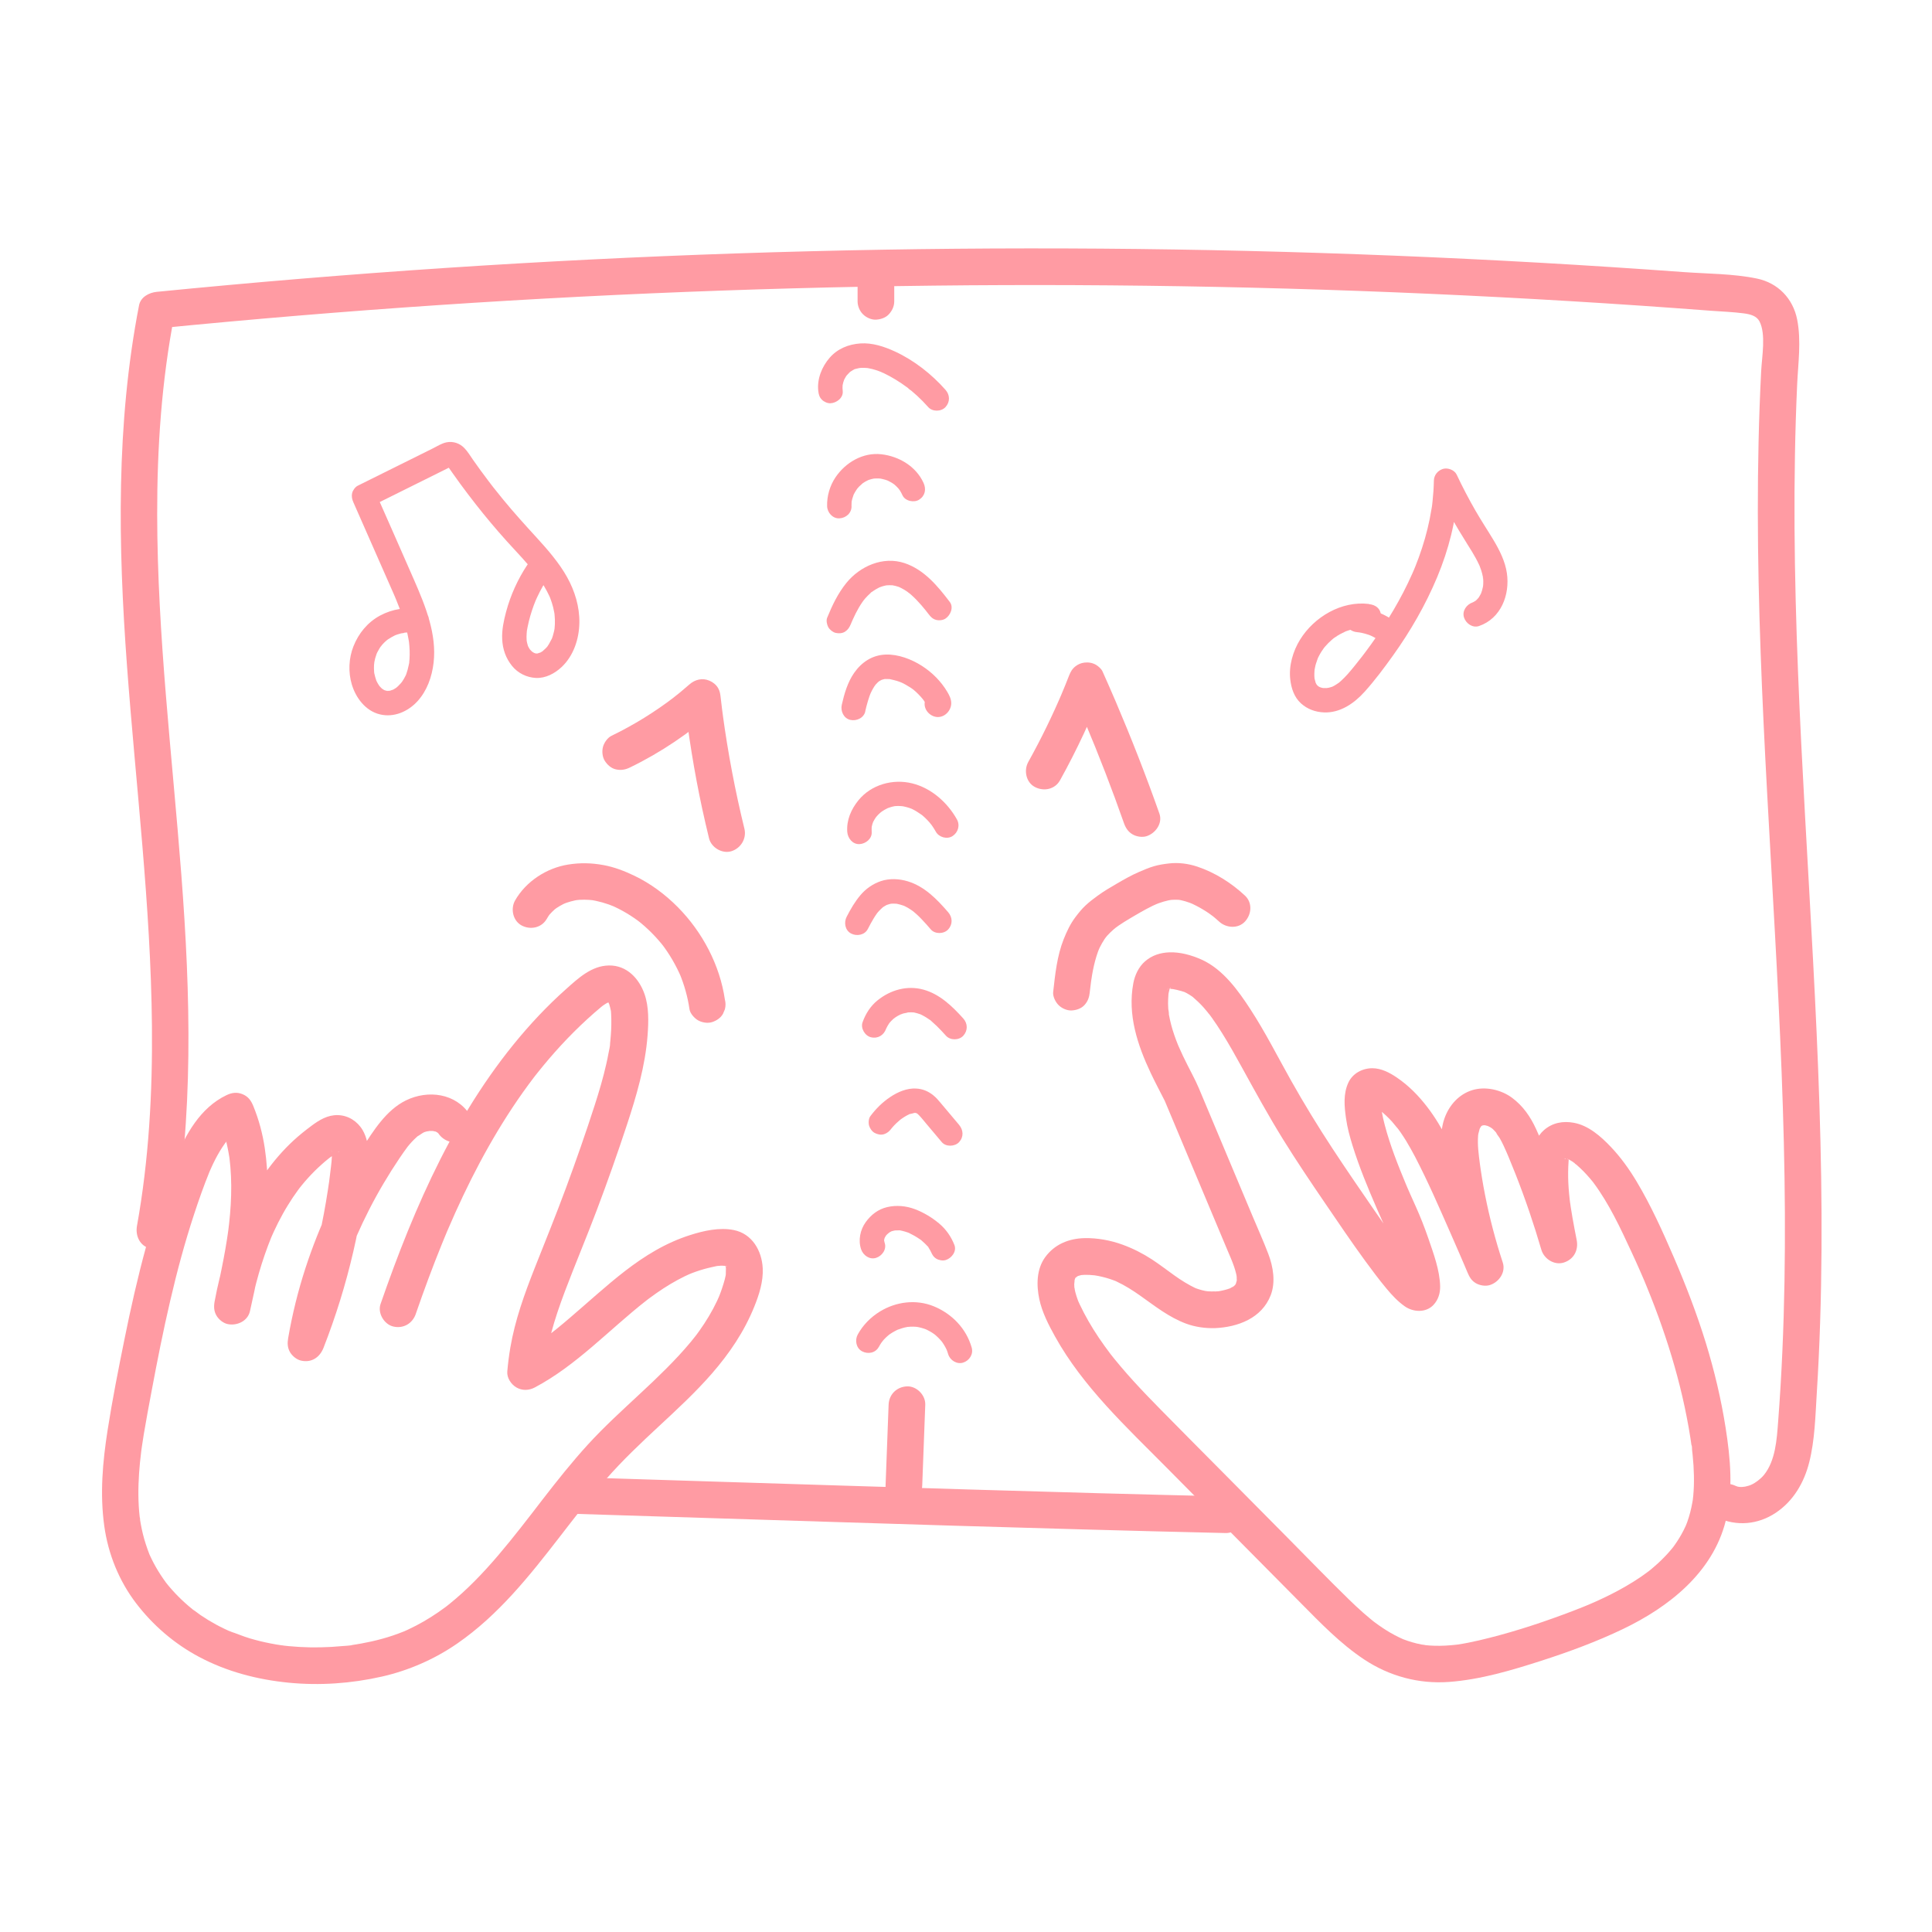 <svg xmlns="http://www.w3.org/2000/svg" fill="none" viewBox="0 0 70 70" height="70" width="70">
<g id="picto_doubletouch 1">
<g id="Group 66">
<path fill="#FF9BA3" d="M31.841 48.803C31.871 48.748 31.902 48.695 31.938 48.643C31.959 48.611 32.034 48.54 31.948 48.625C31.973 48.601 31.994 48.57 32.017 48.544C32.059 48.498 32.104 48.454 32.15 48.413C32.174 48.392 32.198 48.372 32.222 48.352C32.265 48.316 32.149 48.405 32.196 48.372C32.211 48.362 32.225 48.352 32.239 48.341C32.295 48.303 32.352 48.267 32.41 48.236C32.437 48.221 32.465 48.206 32.493 48.193C32.505 48.187 32.517 48.182 32.529 48.176C32.601 48.141 32.459 48.203 32.509 48.183C32.631 48.138 32.754 48.099 32.881 48.077C32.897 48.074 32.918 48.074 32.934 48.069C32.926 48.071 32.821 48.081 32.895 48.076C32.926 48.074 32.957 48.071 32.988 48.069C33.054 48.066 33.122 48.067 33.188 48.072C33.209 48.074 33.312 48.085 33.235 48.076C33.158 48.067 33.262 48.082 33.28 48.086C33.349 48.1 33.417 48.119 33.484 48.141C33.513 48.151 33.541 48.163 33.57 48.173C33.615 48.189 33.523 48.153 33.525 48.154C33.54 48.163 33.557 48.169 33.573 48.176C33.633 48.205 33.69 48.236 33.747 48.27C33.774 48.287 33.8 48.304 33.825 48.321C33.837 48.329 33.924 48.394 33.865 48.349C33.806 48.303 33.889 48.369 33.902 48.381C33.932 48.407 33.961 48.434 33.99 48.462C34.041 48.511 34.086 48.564 34.132 48.617C34.17 48.66 34.079 48.544 34.111 48.59C34.124 48.608 34.137 48.625 34.15 48.644C34.17 48.672 34.189 48.702 34.207 48.732C34.244 48.793 34.276 48.855 34.306 48.918C34.338 48.985 34.293 48.892 34.293 48.885C34.293 48.904 34.31 48.929 34.316 48.947C34.33 48.984 34.342 49.022 34.353 49.06C34.416 49.283 34.668 49.443 34.897 49.37C35.126 49.296 35.274 49.063 35.206 48.825C35.011 48.138 34.495 47.605 33.843 47.334C33.191 47.064 32.461 47.163 31.882 47.518C31.549 47.722 31.263 48.011 31.076 48.355C30.966 48.559 31.019 48.846 31.235 48.961C31.451 49.075 31.722 49.02 31.84 48.802L31.841 48.803Z" id="Vector"></path>
<path fill="#FF9BA3" d="M32.052 45.029C32.043 45.001 32.04 44.959 32.026 44.934C32.035 45.011 32.038 45.027 32.034 44.98C32.033 44.963 32.032 44.947 32.033 44.932C32.035 44.87 32.06 44.876 32.026 44.954C32.039 44.926 32.041 44.889 32.05 44.86C32.055 44.845 32.06 44.829 32.066 44.814C32.037 44.882 32.032 44.895 32.052 44.853C32.065 44.831 32.076 44.809 32.089 44.788C32.098 44.774 32.108 44.76 32.117 44.746C32.073 44.801 32.065 44.811 32.094 44.775C32.111 44.757 32.128 44.737 32.146 44.719C32.167 44.698 32.205 44.676 32.222 44.651C32.166 44.693 32.156 44.701 32.194 44.674C32.208 44.665 32.222 44.656 32.237 44.647C32.259 44.634 32.281 44.623 32.304 44.61C32.346 44.59 32.334 44.595 32.268 44.624C32.283 44.618 32.299 44.612 32.316 44.607C32.352 44.596 32.388 44.589 32.425 44.581C32.512 44.56 32.333 44.582 32.429 44.581C32.47 44.581 32.51 44.577 32.552 44.578C32.566 44.578 32.691 44.579 32.615 44.581C32.577 44.575 32.578 44.575 32.617 44.581C32.638 44.585 32.658 44.589 32.678 44.593C32.718 44.602 32.758 44.612 32.798 44.625C32.828 44.634 32.858 44.644 32.887 44.654C32.907 44.662 32.926 44.669 32.946 44.676C32.889 44.652 32.883 44.649 32.928 44.669C33.064 44.735 33.195 44.807 33.319 44.894C33.344 44.912 33.384 44.931 33.403 44.955C33.353 44.915 33.346 44.91 33.383 44.941C33.398 44.953 33.413 44.966 33.428 44.979C33.48 45.024 33.53 45.072 33.576 45.122C33.595 45.143 33.645 45.183 33.652 45.211L33.618 45.168C33.629 45.184 33.64 45.2 33.651 45.216C33.673 45.249 33.693 45.282 33.711 45.316C33.724 45.341 33.775 45.465 33.727 45.343C33.77 45.454 33.823 45.545 33.93 45.608C34.025 45.663 34.165 45.687 34.271 45.652C34.48 45.585 34.671 45.339 34.58 45.108C34.46 44.801 34.274 44.536 34.02 44.324C33.765 44.112 33.471 43.933 33.151 43.811C32.831 43.69 32.476 43.658 32.143 43.736C31.81 43.814 31.557 44.018 31.368 44.278C31.166 44.555 31.088 44.938 31.2 45.265C31.274 45.483 31.507 45.651 31.744 45.574C31.961 45.504 32.133 45.264 32.053 45.03L32.052 45.029Z" id="Vector_2"></path>
<path fill="#FF9BA3" d="M32.295 40.891C32.353 40.814 32.242 40.952 32.301 40.885C32.321 40.862 32.34 40.839 32.36 40.816C32.4 40.772 32.442 40.728 32.487 40.686C32.531 40.644 32.577 40.605 32.623 40.566C32.703 40.499 32.544 40.621 32.63 40.561C32.655 40.544 32.679 40.526 32.704 40.509C32.754 40.475 32.807 40.443 32.86 40.414C32.887 40.399 32.915 40.385 32.943 40.371C33.037 40.324 32.853 40.4 32.953 40.367C33.008 40.35 33.084 40.344 33.133 40.319C33.072 40.326 33.057 40.328 33.091 40.325C33.106 40.324 33.122 40.323 33.136 40.323C33.151 40.323 33.167 40.323 33.181 40.324C33.216 40.326 33.201 40.324 33.138 40.316C33.138 40.315 33.224 40.335 33.225 40.339L33.175 40.317C33.193 40.326 33.211 40.336 33.228 40.346C33.302 40.381 33.17 40.285 33.234 40.347C33.255 40.368 33.278 40.388 33.299 40.409C33.392 40.505 33.474 40.611 33.559 40.712C33.747 40.935 33.934 41.158 34.123 41.382C34.272 41.559 34.596 41.547 34.749 41.382C34.922 41.193 34.908 40.946 34.749 40.755C34.53 40.495 34.311 40.235 34.092 39.974C34.005 39.871 33.92 39.768 33.814 39.684C33.632 39.538 33.433 39.453 33.198 39.44C32.865 39.419 32.531 39.563 32.259 39.744C31.972 39.936 31.739 40.168 31.533 40.443C31.469 40.529 31.461 40.686 31.489 40.784C31.516 40.882 31.596 40.998 31.692 41.049C31.795 41.103 31.919 41.13 32.033 41.093C32.147 41.056 32.225 40.987 32.298 40.89L32.295 40.891Z" id="Vector_3"></path>
<path fill="#FF9BA3" d="M32.107 37.276C32.148 37.16 32.076 37.332 32.11 37.263C32.126 37.233 32.14 37.203 32.157 37.173C32.174 37.144 32.191 37.115 32.21 37.087C32.219 37.073 32.229 37.059 32.239 37.045C32.194 37.102 32.187 37.111 32.216 37.075C32.26 37.024 32.305 36.974 32.356 36.928C32.38 36.906 32.41 36.886 32.433 36.862C32.348 36.953 32.413 36.88 32.447 36.857C32.504 36.82 32.562 36.786 32.624 36.757C32.636 36.752 32.647 36.746 32.658 36.741C32.689 36.727 32.674 36.733 32.611 36.761C32.642 36.757 32.677 36.736 32.707 36.727C32.77 36.707 32.843 36.703 32.904 36.68C32.828 36.689 32.814 36.691 32.862 36.685C32.879 36.684 32.896 36.682 32.912 36.681C32.946 36.679 32.979 36.678 33.013 36.678C33.047 36.678 33.08 36.682 33.114 36.683C33.193 36.688 33 36.662 33.122 36.685C33.199 36.701 33.272 36.725 33.347 36.75C33.391 36.767 33.383 36.763 33.322 36.738C33.339 36.745 33.357 36.753 33.374 36.762C33.4 36.775 33.425 36.788 33.451 36.802C33.52 36.839 33.586 36.88 33.65 36.925C33.666 36.936 33.681 36.948 33.698 36.959C33.736 36.988 33.729 36.983 33.678 36.944C33.709 36.956 33.745 36.998 33.77 37.019C33.83 37.071 33.889 37.125 33.946 37.18C34.06 37.292 34.168 37.409 34.275 37.527C34.431 37.7 34.745 37.697 34.901 37.527C35.07 37.343 35.067 37.085 34.901 36.901C34.502 36.458 34.048 36.018 33.457 35.856C32.866 35.693 32.264 35.867 31.796 36.244C31.54 36.449 31.361 36.733 31.252 37.039C31.174 37.257 31.34 37.533 31.561 37.583C31.809 37.64 32.022 37.508 32.105 37.274L32.107 37.276Z" id="Vector_4"></path>
<path fill="#FF9BA3" d="M31.441 33.663C31.509 33.532 31.578 33.401 31.654 33.276C31.693 33.213 31.733 33.151 31.776 33.091C31.787 33.077 31.798 33.062 31.809 33.047C31.767 33.1 31.761 33.109 31.79 33.073C31.808 33.052 31.825 33.032 31.843 33.012C31.891 32.959 31.944 32.911 31.997 32.863C32.033 32.834 32.024 32.841 31.97 32.884C31.984 32.874 31.999 32.863 32.014 32.854C32.043 32.835 32.074 32.816 32.105 32.8C32.121 32.792 32.137 32.784 32.153 32.776C32.088 32.803 32.078 32.807 32.122 32.79C32.16 32.777 32.198 32.764 32.237 32.754C32.256 32.75 32.276 32.745 32.295 32.742C32.344 32.733 32.335 32.735 32.267 32.745C32.267 32.742 32.362 32.74 32.371 32.74C32.407 32.74 32.441 32.743 32.476 32.744C32.526 32.749 32.516 32.747 32.448 32.739C32.468 32.742 32.488 32.745 32.508 32.749C32.588 32.764 32.664 32.79 32.742 32.815C32.787 32.833 32.781 32.829 32.722 32.805C32.74 32.813 32.759 32.822 32.777 32.83C32.814 32.848 32.85 32.866 32.886 32.887C32.954 32.926 33.018 32.972 33.083 33.016C33.108 33.035 33.099 33.029 33.056 32.995C33.073 33.008 33.089 33.021 33.105 33.035C33.138 33.062 33.17 33.089 33.201 33.118C33.265 33.175 33.325 33.234 33.384 33.296C33.503 33.418 33.615 33.547 33.726 33.676C33.878 33.852 34.199 33.844 34.353 33.676C34.525 33.489 34.515 33.237 34.353 33.05C33.945 32.58 33.503 32.119 32.89 31.932C32.581 31.837 32.223 31.82 31.914 31.925C31.629 32.022 31.376 32.197 31.181 32.426C30.976 32.667 30.82 32.936 30.676 33.217C30.57 33.422 30.616 33.706 30.834 33.822C31.037 33.929 31.326 33.883 31.44 33.664L31.441 33.663Z" id="Vector_5"></path>
<path fill="#FF9BA3" d="M31.583 30.137C31.578 30.073 31.582 30.011 31.584 29.946C31.585 29.898 31.575 30.005 31.576 30.002C31.58 29.986 31.582 29.968 31.585 29.952C31.591 29.92 31.599 29.887 31.609 29.855C31.619 29.823 31.634 29.792 31.642 29.761C31.643 29.757 31.601 29.851 31.622 29.808C31.63 29.794 31.636 29.778 31.644 29.764C31.673 29.707 31.707 29.654 31.743 29.601C31.783 29.541 31.726 29.625 31.72 29.63C31.731 29.622 31.745 29.6 31.753 29.591C31.773 29.568 31.793 29.546 31.813 29.524C31.834 29.503 31.856 29.482 31.878 29.462C31.891 29.45 31.904 29.439 31.917 29.428C31.93 29.418 31.991 29.367 31.933 29.414C31.876 29.46 31.956 29.399 31.973 29.388C31.998 29.371 32.024 29.356 32.051 29.34C32.077 29.325 32.104 29.311 32.131 29.297C32.147 29.288 32.163 29.282 32.178 29.274C32.248 29.238 32.105 29.301 32.157 29.283C32.215 29.263 32.271 29.242 32.33 29.227C32.36 29.22 32.389 29.213 32.419 29.208C32.434 29.205 32.455 29.204 32.47 29.2C32.439 29.209 32.368 29.212 32.443 29.206C32.509 29.201 32.576 29.201 32.642 29.206C32.661 29.207 32.771 29.22 32.692 29.209C32.617 29.198 32.73 29.216 32.753 29.221C32.819 29.235 32.885 29.253 32.949 29.274C32.979 29.285 33.008 29.297 33.038 29.307C33.084 29.323 32.993 29.287 32.996 29.288C33.015 29.299 33.038 29.307 33.058 29.317C33.187 29.379 33.3 29.46 33.419 29.54C33.42 29.541 33.347 29.482 33.384 29.513C33.401 29.529 33.419 29.543 33.437 29.558C33.465 29.582 33.492 29.607 33.519 29.632C33.577 29.687 33.631 29.744 33.682 29.803C33.703 29.827 33.783 29.94 33.71 29.833C33.73 29.863 33.754 29.893 33.775 29.923C33.822 29.991 33.866 30.061 33.907 30.134C34.019 30.337 34.314 30.421 34.512 30.293C34.711 30.165 34.792 29.904 34.671 29.688C34.328 29.075 33.745 28.556 33.055 28.384C32.352 28.208 31.567 28.425 31.102 28.997C30.839 29.32 30.666 29.716 30.698 30.141C30.716 30.371 30.889 30.595 31.141 30.584C31.366 30.573 31.602 30.388 31.583 30.141V30.137Z" id="Vector_6"></path>
<path fill="#FF9BA3" d="M31.349 25.773C31.378 25.647 31.409 25.521 31.447 25.397C31.465 25.336 31.485 25.275 31.506 25.215C31.518 25.184 31.53 25.152 31.543 25.12C31.548 25.107 31.566 25.063 31.54 25.126C31.51 25.196 31.54 25.126 31.548 25.11C31.573 25.054 31.602 24.998 31.633 24.945C31.647 24.921 31.661 24.897 31.677 24.873C31.688 24.856 31.76 24.759 31.711 24.821C31.661 24.883 31.724 24.807 31.736 24.794C31.756 24.771 31.778 24.748 31.8 24.727C31.819 24.709 31.841 24.692 31.86 24.674C31.899 24.637 31.779 24.729 31.826 24.702C31.842 24.692 31.858 24.681 31.874 24.67C31.9 24.654 31.928 24.641 31.954 24.627C32.016 24.594 31.849 24.659 31.946 24.632C31.973 24.625 31.999 24.615 32.026 24.609C32.04 24.606 32.075 24.594 32.091 24.596L32.039 24.605C32.055 24.603 32.072 24.602 32.088 24.602C32.127 24.6 32.166 24.602 32.204 24.604C32.22 24.605 32.253 24.604 32.271 24.61C32.26 24.606 32.169 24.591 32.251 24.609C32.334 24.628 32.411 24.645 32.489 24.668C32.52 24.678 32.551 24.688 32.582 24.699C32.596 24.704 32.715 24.752 32.647 24.723C32.583 24.695 32.678 24.737 32.696 24.746C32.734 24.765 32.771 24.784 32.808 24.804C32.87 24.838 32.93 24.874 32.988 24.912C33.016 24.931 33.042 24.949 33.069 24.968C33.082 24.978 33.132 25.016 33.08 24.976C33.021 24.93 33.094 24.988 33.101 24.993C33.224 25.095 33.333 25.209 33.436 25.331C33.488 25.394 33.417 25.311 33.418 25.308C33.416 25.313 33.456 25.359 33.46 25.364C33.484 25.399 33.507 25.434 33.53 25.469C33.55 25.501 33.569 25.533 33.587 25.566C33.589 25.568 33.608 25.612 33.614 25.615L33.587 25.552C33.578 25.501 33.577 25.45 33.586 25.399L33.699 25.204L33.763 25.156L33.987 25.095H33.975C34.05 25.114 34.124 25.135 34.199 25.155L34.37 25.596L34.167 25.861L34.174 25.856L33.951 25.916H33.963C34.195 25.916 34.416 25.712 34.406 25.474C34.396 25.235 34.211 25.032 33.963 25.031C33.7 25.031 33.504 25.241 33.5 25.499C33.496 25.756 33.73 25.982 33.987 25.98C34.244 25.978 34.465 25.74 34.465 25.477C34.465 25.328 34.398 25.195 34.324 25.07C34.097 24.687 33.775 24.364 33.401 24.125C33.027 23.885 32.543 23.7 32.091 23.716C31.607 23.733 31.221 23.989 30.949 24.377C30.711 24.716 30.589 25.139 30.499 25.538C30.448 25.763 30.567 26.028 30.808 26.083C31.033 26.134 31.298 26.015 31.352 25.774L31.349 25.773Z" id="Vector_7"></path>
<path fill="#FF9BA3" d="M30.824 22.622C30.833 22.599 30.885 22.467 30.841 22.579C30.856 22.539 30.875 22.5 30.892 22.461C30.927 22.383 30.964 22.304 31.002 22.228C31.077 22.08 31.16 21.936 31.255 21.801C31.268 21.783 31.28 21.766 31.293 21.749C31.328 21.698 31.243 21.809 31.282 21.762C31.305 21.733 31.329 21.704 31.353 21.676C31.409 21.613 31.468 21.553 31.531 21.497C31.55 21.479 31.586 21.434 31.61 21.43C31.573 21.437 31.547 21.477 31.591 21.446C31.607 21.435 31.623 21.423 31.64 21.412C31.704 21.368 31.772 21.328 31.842 21.293C31.839 21.295 31.893 21.267 31.895 21.268C31.895 21.267 31.806 21.301 31.87 21.279C31.907 21.267 31.943 21.253 31.98 21.241C32.013 21.232 32.046 21.224 32.078 21.216C32.098 21.212 32.117 21.21 32.135 21.205C32.19 21.193 32.022 21.213 32.118 21.208C32.189 21.204 32.259 21.201 32.33 21.206C32.44 21.214 32.255 21.19 32.332 21.205C32.371 21.212 32.41 21.219 32.449 21.23C32.483 21.239 32.517 21.249 32.55 21.26C32.567 21.266 32.583 21.273 32.599 21.278C32.645 21.292 32.552 21.257 32.555 21.258C32.622 21.293 32.691 21.323 32.755 21.362C32.814 21.396 32.869 21.436 32.924 21.475C32.971 21.507 32.911 21.488 32.9 21.455C32.902 21.463 32.941 21.488 32.943 21.49C32.972 21.514 33 21.538 33.027 21.562C33.154 21.676 33.27 21.799 33.382 21.927C33.435 21.988 33.486 22.051 33.537 22.113C33.563 22.146 33.589 22.18 33.615 22.213C33.663 22.272 33.602 22.197 33.598 22.189C33.61 22.213 33.633 22.234 33.648 22.255C33.721 22.351 33.792 22.425 33.913 22.459C34.019 22.488 34.16 22.475 34.254 22.414C34.435 22.297 34.563 22.006 34.412 21.809C33.973 21.232 33.484 20.639 32.772 20.402C31.995 20.144 31.16 20.51 30.664 21.123C30.355 21.506 30.153 21.934 29.968 22.386C29.928 22.485 29.962 22.639 30.012 22.727C30.063 22.815 30.172 22.906 30.277 22.931C30.391 22.956 30.518 22.951 30.618 22.886C30.718 22.822 30.776 22.734 30.822 22.622H30.824Z" id="Vector_8"></path>
<path fill="#FF9BA3" d="M30.851 18.338C30.85 18.28 30.854 18.224 30.856 18.167C30.858 18.118 30.847 18.223 30.848 18.219C30.851 18.207 30.853 18.193 30.855 18.18C30.861 18.145 30.869 18.111 30.878 18.078C30.892 18.023 30.918 17.97 30.931 17.915C30.931 17.912 30.89 18.003 30.912 17.96C30.918 17.948 30.923 17.937 30.928 17.924C30.944 17.892 30.96 17.861 30.978 17.831C31.007 17.781 31.039 17.735 31.072 17.688C31.098 17.649 31.041 17.727 31.043 17.726C31.052 17.717 31.06 17.705 31.068 17.695C31.091 17.669 31.114 17.643 31.139 17.617C31.179 17.577 31.228 17.544 31.265 17.502C31.266 17.501 31.188 17.558 31.227 17.532C31.238 17.524 31.249 17.516 31.259 17.509C31.288 17.489 31.317 17.47 31.348 17.452C31.392 17.425 31.442 17.406 31.488 17.381C31.48 17.385 31.386 17.419 31.455 17.396C31.468 17.392 31.48 17.387 31.492 17.383C31.521 17.373 31.55 17.364 31.581 17.357C31.611 17.349 31.64 17.343 31.669 17.338C31.682 17.335 31.695 17.334 31.707 17.332C31.71 17.331 31.604 17.341 31.653 17.34C31.713 17.338 31.772 17.332 31.831 17.335C31.861 17.337 31.891 17.339 31.921 17.342C32.001 17.349 31.826 17.324 31.904 17.341C31.963 17.353 32.021 17.366 32.078 17.383C32.103 17.391 32.127 17.399 32.151 17.408C32.165 17.413 32.185 17.423 32.199 17.426C32.202 17.426 32.111 17.386 32.152 17.407C32.205 17.435 32.259 17.46 32.311 17.491C32.337 17.507 32.362 17.523 32.386 17.541C32.4 17.55 32.413 17.562 32.427 17.571C32.413 17.562 32.354 17.51 32.398 17.549C32.446 17.591 32.493 17.634 32.536 17.682C32.556 17.704 32.574 17.729 32.595 17.75C32.508 17.658 32.58 17.732 32.601 17.764C32.638 17.822 32.67 17.881 32.698 17.944C32.794 18.156 33.117 18.223 33.304 18.103C33.522 17.962 33.565 17.724 33.462 17.497C33.189 16.896 32.572 16.532 31.934 16.459C31.267 16.383 30.634 16.755 30.27 17.297C30.067 17.599 29.957 17.976 29.968 18.339C29.974 18.57 30.167 18.792 30.41 18.781C30.653 18.77 30.859 18.586 30.853 18.339L30.851 18.338Z" id="Vector_9"></path>
<path fill="#FF9BA3" d="M30.534 14.171C30.526 14.101 30.523 14.032 30.529 13.963C30.53 13.946 30.533 13.928 30.534 13.911C30.534 13.908 30.516 14.011 30.528 13.964C30.537 13.927 30.543 13.887 30.554 13.85C30.563 13.818 30.582 13.783 30.587 13.751C30.586 13.759 30.54 13.85 30.573 13.784C30.582 13.769 30.588 13.753 30.596 13.737C30.61 13.71 30.625 13.683 30.641 13.657C30.65 13.643 30.66 13.628 30.669 13.613C30.708 13.556 30.679 13.603 30.654 13.629C30.703 13.579 30.745 13.524 30.797 13.477C30.806 13.469 30.817 13.46 30.826 13.452C30.869 13.415 30.751 13.505 30.799 13.475C30.832 13.453 30.864 13.431 30.898 13.412C30.913 13.404 30.929 13.396 30.945 13.387C30.994 13.361 30.93 13.378 30.916 13.398C30.93 13.378 30.994 13.37 31.019 13.362C31.059 13.351 31.099 13.341 31.139 13.334C31.156 13.331 31.223 13.317 31.156 13.33C31.084 13.343 31.18 13.33 31.189 13.329C31.267 13.325 31.345 13.327 31.422 13.334C31.44 13.336 31.504 13.351 31.441 13.336C31.377 13.321 31.443 13.337 31.46 13.34C31.507 13.349 31.554 13.359 31.6 13.37C31.678 13.39 31.755 13.414 31.83 13.441C31.871 13.456 31.911 13.472 31.951 13.488C31.998 13.506 31.92 13.476 31.919 13.475C31.922 13.482 31.998 13.511 32.007 13.514C32.31 13.657 32.597 13.836 32.867 14.035C32.879 14.045 32.892 14.053 32.904 14.063C32.917 14.073 32.929 14.082 32.942 14.092L32.902 14.061C32.926 14.098 32.99 14.131 33.024 14.16C33.092 14.216 33.159 14.275 33.224 14.335C33.367 14.466 33.502 14.605 33.631 14.75C33.785 14.924 34.101 14.919 34.257 14.75C34.427 14.565 34.422 14.309 34.257 14.124C33.752 13.553 33.119 13.056 32.425 12.735C32.036 12.556 31.608 12.414 31.174 12.443C30.74 12.473 30.343 12.637 30.061 12.961C29.779 13.285 29.598 13.729 29.648 14.169C29.662 14.29 29.688 14.392 29.778 14.481C29.854 14.558 29.98 14.616 30.09 14.611C30.308 14.601 30.561 14.415 30.533 14.169L30.534 14.171Z" id="Vector_10"></path>
<path fill="#FF9BA3" d="M15.225 22.071C14.722 21.988 14.221 22.061 13.769 22.304C13.318 22.548 12.994 22.945 12.807 23.415C12.635 23.846 12.613 24.353 12.746 24.797C12.892 25.286 13.244 25.756 13.76 25.882C14.269 26.008 14.783 25.783 15.126 25.407C15.469 25.03 15.649 24.533 15.71 24.012C15.83 22.973 15.413 21.953 15.006 21.021C14.531 19.931 14.048 18.845 13.569 17.757L13.411 18.363C13.966 18.087 14.521 17.812 15.076 17.536C15.357 17.396 15.637 17.258 15.917 17.118C16.054 17.05 16.192 16.982 16.329 16.913C16.345 16.906 16.442 16.859 16.38 16.887C16.323 16.911 16.369 16.891 16.382 16.889C16.349 16.895 16.321 16.897 16.289 16.892C16.256 16.887 16.228 16.878 16.197 16.861C16.211 16.868 16.244 16.894 16.196 16.856C16.137 16.808 16.217 16.89 16.229 16.896C16.229 16.896 16.177 16.823 16.203 16.862C16.21 16.873 16.218 16.884 16.226 16.895C16.246 16.923 16.265 16.952 16.284 16.98C16.327 17.041 16.37 17.102 16.413 17.163C16.499 17.285 16.586 17.407 16.674 17.527C16.859 17.78 17.049 18.029 17.242 18.276C17.599 18.732 17.973 19.177 18.361 19.608C18.544 19.811 18.731 20.01 18.915 20.212C19.003 20.31 19.091 20.409 19.177 20.508C19.218 20.556 19.258 20.604 19.298 20.653C19.318 20.677 19.338 20.701 19.358 20.726C19.37 20.741 19.438 20.828 19.401 20.78C19.365 20.732 19.424 20.81 19.433 20.823C19.455 20.852 19.477 20.881 19.498 20.911C19.538 20.966 19.576 21.022 19.613 21.078C19.685 21.188 19.752 21.299 19.813 21.414C19.843 21.469 19.871 21.525 19.897 21.582C19.909 21.608 19.919 21.636 19.933 21.661C19.934 21.663 19.898 21.573 19.916 21.619C19.922 21.637 19.93 21.654 19.936 21.671C19.978 21.78 20.013 21.891 20.042 22.004C20.056 22.063 20.069 22.123 20.08 22.183C20.085 22.21 20.089 22.238 20.094 22.266C20.103 22.315 20.087 22.215 20.087 22.218C20.087 22.236 20.092 22.255 20.093 22.273C20.105 22.388 20.109 22.505 20.104 22.62C20.102 22.675 20.096 22.73 20.092 22.785C20.088 22.835 20.1 22.731 20.099 22.735C20.096 22.748 20.095 22.762 20.093 22.776C20.087 22.807 20.081 22.838 20.075 22.869C20.064 22.922 20.05 22.975 20.034 23.026C20.026 23.052 20.018 23.078 20.009 23.103C20.005 23.116 20 23.128 19.995 23.142C19.971 23.206 19.986 23.155 20.004 23.123C19.947 23.221 19.904 23.324 19.837 23.417C19.83 23.428 19.82 23.439 19.813 23.451C19.813 23.451 19.872 23.38 19.84 23.415C19.82 23.436 19.803 23.459 19.784 23.479C19.741 23.525 19.687 23.561 19.646 23.607C19.648 23.605 19.719 23.558 19.678 23.58C19.666 23.588 19.654 23.597 19.643 23.605C19.618 23.62 19.594 23.634 19.569 23.648C19.556 23.654 19.543 23.659 19.531 23.666C19.488 23.688 19.57 23.648 19.571 23.648C19.545 23.647 19.503 23.67 19.477 23.676C19.465 23.679 19.448 23.679 19.436 23.684C19.439 23.683 19.53 23.679 19.484 23.676C19.457 23.675 19.427 23.675 19.4 23.676C19.355 23.678 19.451 23.684 19.452 23.684C19.438 23.678 19.417 23.678 19.401 23.673C19.382 23.668 19.289 23.634 19.357 23.662C19.424 23.689 19.344 23.653 19.328 23.643C19.311 23.634 19.242 23.582 19.296 23.627C19.35 23.672 19.282 23.613 19.269 23.602C19.247 23.581 19.226 23.558 19.204 23.535C19.151 23.479 19.25 23.606 19.207 23.541C19.193 23.518 19.178 23.495 19.164 23.473C19.15 23.45 19.139 23.425 19.126 23.401C19.093 23.337 19.157 23.489 19.126 23.395C19.105 23.332 19.092 23.268 19.08 23.204C19.07 23.153 19.087 23.238 19.085 23.24C19.087 23.239 19.081 23.194 19.081 23.189C19.078 23.15 19.077 23.111 19.077 23.072C19.077 22.999 19.085 22.927 19.09 22.854C19.094 22.801 19.087 22.888 19.085 22.888C19.085 22.888 19.092 22.841 19.093 22.838C19.1 22.799 19.106 22.759 19.115 22.721C19.168 22.454 19.244 22.192 19.338 21.936C19.361 21.875 19.384 21.815 19.409 21.754C19.441 21.675 19.38 21.818 19.416 21.74C19.431 21.705 19.447 21.671 19.463 21.636C19.522 21.509 19.587 21.383 19.656 21.26C19.725 21.137 19.794 21.027 19.869 20.914C19.997 20.721 19.913 20.415 19.71 20.308C19.488 20.191 19.242 20.261 19.105 20.467C18.761 20.985 18.498 21.564 18.337 22.166C18.252 22.485 18.179 22.825 18.195 23.157C18.212 23.522 18.325 23.848 18.555 24.131C18.766 24.39 19.084 24.547 19.416 24.563C19.766 24.58 20.102 24.401 20.35 24.167C20.783 23.759 20.982 23.149 20.992 22.565C21.001 21.982 20.828 21.416 20.548 20.913C20.269 20.409 19.851 19.923 19.445 19.48C19.039 19.037 18.615 18.569 18.224 18.092C18.126 17.972 18.029 17.852 17.933 17.73C17.887 17.672 17.838 17.614 17.795 17.553C17.804 17.565 17.85 17.626 17.801 17.562C17.791 17.548 17.78 17.534 17.769 17.52C17.745 17.489 17.721 17.456 17.696 17.424C17.505 17.173 17.319 16.918 17.138 16.659C17.039 16.518 16.948 16.362 16.828 16.238C16.656 16.058 16.42 15.979 16.175 16.027C16 16.062 15.828 16.175 15.668 16.254C15.52 16.328 15.372 16.401 15.223 16.475C14.618 16.775 14.013 17.076 13.409 17.376C13.261 17.45 13.113 17.523 12.964 17.597C12.872 17.642 12.783 17.763 12.76 17.862C12.732 17.985 12.754 18.088 12.805 18.203C13.195 19.088 13.584 19.974 13.974 20.859C14.068 21.072 14.162 21.284 14.255 21.497C14.277 21.549 14.299 21.601 14.322 21.652C14.353 21.727 14.322 21.653 14.316 21.64C14.331 21.672 14.343 21.703 14.356 21.735C14.399 21.84 14.441 21.946 14.481 22.052C14.561 22.264 14.634 22.478 14.695 22.697C14.722 22.793 14.747 22.891 14.768 22.989C14.78 23.043 14.791 23.098 14.8 23.153C14.806 23.18 14.81 23.207 14.814 23.234C14.817 23.251 14.82 23.267 14.822 23.283C14.814 23.226 14.813 23.213 14.817 23.247C14.841 23.458 14.852 23.67 14.837 23.881C14.835 23.914 14.831 23.946 14.828 23.979C14.826 24.005 14.831 24.06 14.832 23.958C14.832 24.01 14.814 24.069 14.804 24.119C14.783 24.223 14.755 24.326 14.719 24.426C14.716 24.437 14.682 24.522 14.711 24.451C14.741 24.379 14.704 24.465 14.699 24.474C14.679 24.516 14.657 24.558 14.633 24.598C14.614 24.631 14.593 24.662 14.572 24.693L14.556 24.716C14.527 24.755 14.533 24.747 14.574 24.694C14.572 24.693 14.522 24.756 14.52 24.759C14.489 24.794 14.457 24.828 14.424 24.859C14.41 24.872 14.396 24.884 14.383 24.896C14.375 24.903 14.306 24.963 14.364 24.913C14.424 24.864 14.353 24.92 14.344 24.927C14.329 24.936 14.314 24.946 14.299 24.955C14.28 24.967 14.261 24.977 14.241 24.988C14.229 24.994 14.218 25 14.206 25.005C14.163 25.025 14.175 25.02 14.24 24.992C14.207 24.992 14.162 25.019 14.13 25.027C14.111 25.031 14.085 25.032 14.068 25.039C14.143 25.006 14.154 25.032 14.11 25.032C14.074 25.032 14.017 25.023 13.982 25.03C14.055 25.015 14.068 25.046 14.023 25.033C13.993 25.025 13.963 25.016 13.932 25.008C13.873 24.994 14.032 25.059 13.95 25.017C13.934 25.009 13.918 25.001 13.902 24.992C13.895 24.988 13.84 24.946 13.834 24.949C13.839 24.947 13.918 25.02 13.86 24.968C13.826 24.938 13.793 24.907 13.763 24.873C13.751 24.859 13.74 24.842 13.727 24.831C13.809 24.906 13.752 24.862 13.731 24.831C13.705 24.792 13.681 24.752 13.66 24.711C13.649 24.69 13.64 24.669 13.63 24.649C13.602 24.594 13.668 24.755 13.637 24.665C13.607 24.576 13.579 24.486 13.561 24.393C13.559 24.382 13.546 24.288 13.556 24.367C13.566 24.446 13.555 24.352 13.555 24.341C13.551 24.298 13.549 24.255 13.549 24.212C13.548 24.17 13.549 24.127 13.552 24.084C13.553 24.072 13.566 24.008 13.56 23.999L13.551 24.06C13.554 24.041 13.557 24.022 13.56 24.004C13.578 23.901 13.605 23.799 13.642 23.701C13.64 23.705 13.662 23.648 13.662 23.648C13.636 23.709 13.632 23.718 13.652 23.675C13.658 23.662 13.664 23.649 13.67 23.636C13.693 23.589 13.719 23.544 13.746 23.499C13.756 23.483 13.766 23.467 13.777 23.451C13.788 23.436 13.799 23.42 13.81 23.404C13.833 23.374 13.832 23.373 13.81 23.403C13.788 23.46 13.813 23.4 13.829 23.381C13.847 23.36 13.866 23.339 13.886 23.319C13.924 23.278 13.965 23.239 14.008 23.203C14.022 23.191 14.039 23.18 14.052 23.167C13.973 23.245 14.024 23.189 14.052 23.169C14.137 23.11 14.227 23.063 14.319 23.016C14.412 22.97 14.224 23.05 14.317 23.017C14.344 23.007 14.37 22.997 14.397 22.988C14.441 22.973 14.486 22.96 14.532 22.949C14.578 22.938 14.655 22.938 14.697 22.916C14.637 22.947 14.615 22.925 14.663 22.922C14.696 22.919 14.728 22.916 14.761 22.915C14.813 22.913 14.865 22.913 14.915 22.915C14.934 22.916 14.953 22.917 14.972 22.919C14.99 22.92 15.009 22.922 15.028 22.925C14.957 22.914 14.945 22.914 14.994 22.921C15.115 22.941 15.225 22.94 15.334 22.877C15.426 22.823 15.514 22.717 15.538 22.612C15.587 22.399 15.473 22.108 15.229 22.068L15.225 22.071Z" id="Vector_11"></path>
<path fill="#FF9BA3" d="M49.601 21.883C48.611 21.761 47.615 22.348 47.103 23.177C46.846 23.594 46.692 24.12 46.748 24.612C46.784 24.935 46.889 25.26 47.137 25.485C47.369 25.695 47.661 25.8 47.972 25.812C48.559 25.835 49.065 25.483 49.442 25.064C49.819 24.645 50.149 24.2 50.472 23.75C51.105 22.865 51.648 21.922 52.069 20.918C52.489 19.914 52.751 18.879 52.822 17.805C52.831 17.676 52.836 17.547 52.839 17.418L52.014 17.641C52.358 18.37 52.754 19.067 53.184 19.748C53.283 19.903 53.379 20.058 53.467 20.219C53.511 20.299 53.552 20.38 53.59 20.462C53.601 20.485 53.614 20.509 53.623 20.535C53.619 20.523 53.587 20.442 53.614 20.517C53.633 20.566 53.651 20.616 53.668 20.667C53.694 20.747 53.715 20.83 53.73 20.913C53.731 20.917 53.736 20.97 53.741 20.976C53.717 20.948 53.73 20.872 53.735 20.931C53.738 20.971 53.741 21.012 53.742 21.053C53.744 21.123 53.739 21.193 53.732 21.263C53.727 21.32 53.749 21.163 53.737 21.219C53.734 21.235 53.731 21.252 53.728 21.268C53.72 21.308 53.71 21.348 53.699 21.388C53.687 21.428 53.671 21.465 53.66 21.505C53.645 21.558 53.701 21.417 53.676 21.466C53.668 21.484 53.66 21.503 53.651 21.521C53.633 21.556 53.613 21.591 53.592 21.625C53.584 21.638 53.574 21.651 53.565 21.665C53.519 21.738 53.635 21.586 53.578 21.651C53.552 21.68 53.526 21.709 53.498 21.736C53.487 21.747 53.474 21.757 53.463 21.768C53.403 21.827 53.55 21.71 53.48 21.756C53.45 21.775 53.421 21.794 53.39 21.811C53.375 21.82 53.351 21.826 53.337 21.838L53.399 21.812C53.384 21.818 53.369 21.823 53.353 21.828C53.135 21.904 52.968 22.135 53.044 22.373C53.114 22.589 53.354 22.762 53.589 22.682C54.385 22.407 54.712 21.549 54.597 20.765C54.535 20.341 54.335 19.942 54.118 19.577C53.9 19.213 53.669 18.867 53.46 18.503C53.214 18.076 52.987 17.64 52.777 17.195C52.697 17.026 52.45 16.935 52.276 16.991C52.088 17.052 51.956 17.216 51.952 17.418C51.947 17.666 51.931 17.913 51.904 18.16C51.9 18.191 51.897 18.221 51.894 18.252C51.891 18.278 51.886 18.383 51.894 18.256C51.891 18.306 51.879 18.359 51.872 18.409C51.851 18.541 51.827 18.672 51.801 18.803C51.706 19.276 51.571 19.741 51.406 20.195C51.367 20.302 51.327 20.407 51.285 20.512C51.262 20.57 51.239 20.628 51.214 20.684C51.263 20.574 51.219 20.672 51.209 20.693C51.197 20.722 51.184 20.75 51.172 20.779C51.071 21.007 50.963 21.232 50.849 21.453C50.623 21.889 50.374 22.312 50.104 22.723C49.967 22.933 49.825 23.14 49.678 23.344C49.611 23.437 49.543 23.53 49.474 23.622C49.436 23.672 49.398 23.722 49.36 23.772C49.347 23.79 49.283 23.877 49.353 23.781C49.334 23.806 49.314 23.831 49.295 23.855C49.142 24.05 48.989 24.245 48.824 24.43C48.749 24.513 48.671 24.594 48.588 24.669C48.565 24.69 48.541 24.709 48.519 24.729C48.441 24.799 48.599 24.675 48.513 24.734C48.459 24.771 48.406 24.808 48.348 24.841C48.326 24.853 48.303 24.863 48.281 24.876C48.189 24.927 48.378 24.844 48.288 24.875C48.238 24.892 48.189 24.908 48.138 24.919C48.114 24.925 48.083 24.925 48.06 24.934C48.142 24.903 48.142 24.926 48.1 24.928C48.039 24.93 47.98 24.931 47.919 24.928C47.825 24.923 48.025 24.952 47.935 24.929C47.911 24.922 47.886 24.918 47.861 24.911C47.841 24.905 47.81 24.888 47.79 24.887C47.8 24.887 47.886 24.936 47.827 24.901C47.805 24.889 47.783 24.875 47.762 24.863C47.684 24.821 47.835 24.935 47.771 24.872C47.752 24.855 47.734 24.836 47.716 24.819C47.685 24.783 47.69 24.791 47.731 24.843C47.721 24.827 47.71 24.812 47.7 24.796C47.688 24.776 47.679 24.754 47.667 24.734C47.636 24.682 47.7 24.84 47.672 24.749C47.656 24.694 47.642 24.64 47.628 24.584C47.605 24.486 47.634 24.689 47.628 24.588C47.627 24.559 47.624 24.53 47.622 24.501C47.62 24.445 47.621 24.389 47.625 24.332C47.626 24.306 47.629 24.28 47.631 24.254C47.639 24.159 47.612 24.363 47.629 24.27C47.638 24.22 47.647 24.169 47.659 24.119C47.684 24.019 47.725 23.926 47.754 23.829C47.718 23.949 47.736 23.872 47.751 23.841C47.762 23.818 47.773 23.795 47.785 23.773C47.812 23.72 47.841 23.668 47.873 23.617C47.905 23.566 47.94 23.517 47.974 23.469C48.027 23.396 47.921 23.534 47.96 23.487C47.979 23.464 47.998 23.441 48.018 23.418C48.091 23.334 48.17 23.255 48.255 23.181C48.274 23.164 48.294 23.148 48.313 23.132C48.35 23.103 48.34 23.11 48.285 23.153C48.299 23.143 48.312 23.132 48.326 23.122C48.375 23.087 48.425 23.053 48.476 23.022C48.572 22.963 48.673 22.921 48.772 22.868C48.661 22.928 48.73 22.886 48.762 22.874C48.79 22.864 48.818 22.854 48.847 22.845C48.899 22.827 48.952 22.812 49.006 22.799C49.064 22.785 49.123 22.774 49.181 22.764C49.271 22.749 49.09 22.773 49.152 22.769C49.182 22.767 49.211 22.763 49.241 22.761C49.362 22.754 49.481 22.758 49.6 22.773C49.705 22.786 49.842 22.714 49.913 22.643C49.989 22.567 50.047 22.441 50.042 22.331C50.038 22.221 50 22.098 49.913 22.018C49.82 21.933 49.723 21.904 49.6 21.888L49.601 21.883Z" id="Vector_12"></path>
<path fill="#FF9BA3" d="M50.6 22.578C50.493 22.494 50.386 22.411 50.267 22.343C50.148 22.275 50.023 22.221 49.896 22.171C49.67 22.083 49.429 22.039 49.187 22.022C49.078 22.014 48.949 22.078 48.874 22.152C48.8 22.227 48.74 22.355 48.744 22.465C48.749 22.575 48.787 22.698 48.874 22.777C48.961 22.857 49.065 22.898 49.187 22.907C49.23 22.91 49.273 22.915 49.315 22.921L49.197 22.905C49.374 22.93 49.546 22.977 49.711 23.047L49.606 23.002C49.764 23.07 49.913 23.157 50.05 23.263L49.961 23.194L49.975 23.204C50.071 23.28 50.16 23.334 50.288 23.334C50.397 23.334 50.526 23.286 50.601 23.204C50.675 23.123 50.736 23.01 50.731 22.892C50.725 22.783 50.691 22.65 50.601 22.579L50.6 22.578Z" id="Vector_13"></path>
<path fill="#FF9BA3" d="M38.404 28.276C39.02 27.169 39.553 26.018 40.012 24.837C39.608 24.89 39.203 24.942 38.799 24.995C38.998 25.439 39.193 25.886 39.382 26.335L39.315 26.176C39.822 27.38 40.293 28.599 40.726 29.832C40.785 29.997 40.877 30.139 41.032 30.229C41.174 30.313 41.383 30.348 41.544 30.296C41.867 30.192 42.131 29.83 42.008 29.48C41.525 28.109 40.995 26.756 40.425 25.419C40.268 25.054 40.109 24.689 39.946 24.326C39.905 24.233 39.793 24.137 39.708 24.087C39.579 24.012 39.431 23.989 39.284 24.008C39.165 24.025 39.066 24.065 38.97 24.139C38.848 24.233 38.789 24.34 38.732 24.484C38.639 24.722 38.543 24.96 38.443 25.195L38.511 25.037C38.139 25.915 37.721 26.773 37.257 27.606C37.088 27.91 37.173 28.345 37.495 28.514C37.816 28.684 38.223 28.601 38.403 28.276H38.404Z" id="Vector_14"></path>
<path fill="#FF9BA3" d="M22.823 27.808C23.944 27.265 24.982 26.56 25.917 25.737C25.539 25.581 25.162 25.424 24.784 25.268C24.939 26.617 25.153 27.959 25.439 29.286C25.518 29.65 25.602 30.013 25.69 30.375C25.773 30.713 26.173 30.947 26.507 30.839C26.841 30.731 27.059 30.384 26.971 30.023C26.636 28.656 26.374 27.273 26.185 25.879L26.209 26.055C26.173 25.793 26.141 25.53 26.111 25.268C26.098 25.151 26.081 25.037 26.02 24.933C25.947 24.808 25.834 24.717 25.703 24.662C25.448 24.554 25.182 24.619 24.978 24.799C24.763 24.988 24.543 25.17 24.316 25.345L24.45 25.241C23.735 25.791 22.965 26.267 22.153 26.661C22.01 26.731 21.889 26.909 21.848 27.058C21.804 27.217 21.823 27.428 21.915 27.57C22.006 27.712 22.142 27.836 22.311 27.875C22.493 27.917 22.655 27.89 22.823 27.808H22.823Z" id="Vector_15"></path>
<path fill="#FF9BA3" d="M19.809 33.295C19.85 33.223 19.895 33.154 19.945 33.088L19.841 33.222C19.943 33.091 20.06 32.976 20.189 32.874L20.055 32.978C20.203 32.866 20.362 32.773 20.532 32.7L20.374 32.767C20.572 32.684 20.778 32.627 20.99 32.596L20.814 32.62C21.053 32.588 21.295 32.592 21.535 32.623L21.359 32.599C21.675 32.643 21.98 32.732 22.275 32.855L22.116 32.788C22.513 32.956 22.884 33.179 23.226 33.443L23.091 33.339C23.459 33.625 23.787 33.957 24.072 34.325L23.968 34.19C24.257 34.567 24.497 34.979 24.683 35.416L24.616 35.257C24.792 35.677 24.917 36.118 24.982 36.569C25.005 36.722 25.161 36.892 25.288 36.966C25.43 37.049 25.64 37.085 25.8 37.033C25.96 36.981 26.115 36.882 26.197 36.728L26.264 36.569C26.295 36.451 26.295 36.334 26.264 36.216C26.081 34.962 25.449 33.769 24.562 32.871C24.107 32.411 23.568 32.009 22.983 31.729C22.63 31.56 22.259 31.416 21.873 31.345C21.436 31.264 21.021 31.254 20.583 31.325C19.802 31.45 19.057 31.935 18.663 32.624C18.491 32.926 18.582 33.364 18.901 33.532C19.22 33.701 19.625 33.617 19.809 33.294V33.295Z" id="Vector_16"></path>
<path fill="#FF9BA3" d="M39.484 35.949C39.502 35.791 39.52 35.633 39.542 35.475L39.518 35.651C39.58 35.201 39.667 34.751 39.841 34.329L39.773 34.488C39.865 34.273 39.978 34.07 40.121 33.885L40.017 34.019C40.151 33.849 40.308 33.701 40.479 33.567L40.344 33.671C40.589 33.482 40.856 33.325 41.123 33.169C41.39 33.012 41.684 32.846 41.982 32.72L41.823 32.787C42.042 32.696 42.267 32.626 42.502 32.592L42.326 32.616C42.486 32.595 42.646 32.593 42.806 32.611L42.63 32.588C42.844 32.616 43.049 32.682 43.248 32.765L43.09 32.698C43.418 32.84 43.726 33.023 44.009 33.242L43.874 33.138C43.976 33.218 44.074 33.302 44.169 33.389C44.423 33.626 44.859 33.66 45.108 33.389C45.356 33.119 45.379 32.703 45.108 32.45C44.612 31.988 44.023 31.615 43.379 31.399C43.054 31.291 42.698 31.244 42.357 31.284C42.171 31.305 41.986 31.333 41.806 31.386C41.626 31.439 41.443 31.516 41.267 31.593C40.995 31.711 40.737 31.857 40.481 32.006C40.225 32.155 39.991 32.291 39.763 32.459C39.612 32.568 39.463 32.682 39.327 32.81C39.192 32.937 39.079 33.078 38.967 33.226C38.781 33.471 38.653 33.744 38.539 34.029C38.298 34.637 38.23 35.303 38.158 35.947C38.141 36.105 38.245 36.309 38.353 36.416C38.468 36.532 38.657 36.618 38.822 36.611C38.987 36.604 39.172 36.547 39.291 36.416C39.417 36.279 39.465 36.132 39.486 35.947L39.484 35.949Z" id="Vector_17"></path>
<path fill="#FF9BA3" d="M44.014 46.79C43.93 46.793 43.846 46.792 43.763 46.786C43.703 46.782 43.541 46.749 43.784 46.793C43.743 46.786 43.702 46.78 43.662 46.772C43.586 46.756 43.512 46.737 43.439 46.714C43.405 46.704 43.371 46.692 43.338 46.68C43.28 46.659 43.131 46.585 43.349 46.689C43.063 46.553 42.8 46.391 42.543 46.206C42.285 46.022 42.017 45.815 41.743 45.635C41.408 45.416 41.053 45.236 40.676 45.098C40.242 44.939 39.752 44.849 39.289 44.86C38.721 44.874 38.209 45.084 37.869 45.55C37.552 45.986 37.549 46.564 37.656 47.071C37.757 47.548 37.992 48.002 38.227 48.426C39.238 50.245 40.801 51.694 42.251 53.157C43.875 54.796 45.498 56.435 47.122 58.074C47.846 58.804 48.564 59.554 49.425 60.125C50.339 60.731 51.401 61.019 52.497 60.94C53.647 60.855 54.778 60.516 55.87 60.164C56.864 59.843 57.853 59.478 58.795 59.027C60.46 58.23 62.052 56.982 62.525 55.11C62.806 53.997 62.697 52.847 62.522 51.727C62.359 50.688 62.114 49.663 61.806 48.657C61.481 47.602 61.084 46.571 60.647 45.557C60.244 44.623 59.82 43.681 59.297 42.807C59.029 42.359 58.719 41.926 58.357 41.547C57.996 41.168 57.552 40.778 57.026 40.681C56.631 40.608 56.253 40.676 55.944 40.943C55.686 41.166 55.575 41.492 55.531 41.818C55.455 42.382 55.482 42.956 55.55 43.518C55.622 44.109 55.729 44.694 55.844 45.278C56.271 45.16 56.697 45.042 57.124 44.924C56.863 44.027 56.563 43.142 56.224 42.273C56.044 41.814 55.861 41.356 55.656 40.908C55.451 40.46 55.181 40.069 54.785 39.775C54.39 39.482 53.816 39.35 53.339 39.499C52.862 39.648 52.508 40.037 52.337 40.518C52.212 40.864 52.199 41.262 52.228 41.626C52.265 42.106 52.339 42.586 52.418 43.06C52.589 44.089 52.84 45.103 53.166 46.093C53.593 45.975 54.02 45.857 54.447 45.739C53.998 44.673 53.534 43.614 53.05 42.562C52.662 41.721 52.286 40.855 51.717 40.115C51.397 39.698 51.044 39.336 50.608 39.04C50.349 38.864 50.048 38.706 49.726 38.704C49.368 38.702 49.014 38.887 48.857 39.218C48.663 39.631 48.707 40.084 48.769 40.522C48.816 40.856 48.905 41.184 49.005 41.506C49.248 42.288 49.563 43.047 49.889 43.797C50.008 44.071 50.13 44.343 50.256 44.614C50.267 44.638 50.277 44.662 50.29 44.686C50.189 44.488 50.276 44.668 50.297 44.727C50.343 44.852 50.387 44.977 50.431 45.103C50.501 45.303 50.568 45.502 50.63 45.703C50.714 45.969 50.793 46.239 50.844 46.514C50.848 46.538 50.852 46.562 50.856 46.587C50.875 46.693 50.834 46.384 50.843 46.484C50.846 46.521 50.851 46.559 50.852 46.596C50.852 46.622 50.851 46.648 50.85 46.674C50.849 46.775 50.897 46.449 50.861 46.571C50.836 46.655 50.966 46.371 50.907 46.459C50.991 46.336 51.064 46.27 51.187 46.219C51.248 46.193 51.364 46.169 51.401 46.168C51.392 46.168 51.623 46.215 51.527 46.18C51.51 46.175 51.706 46.269 51.655 46.234C51.648 46.23 51.64 46.228 51.633 46.223C51.617 46.212 51.599 46.201 51.581 46.19C51.475 46.124 51.693 46.284 51.645 46.24C51.628 46.224 51.608 46.208 51.59 46.192C51.543 46.149 51.498 46.105 51.454 46.059C51.35 45.952 51.253 45.84 51.158 45.725C51.107 45.663 51.056 45.6 51.006 45.536C50.979 45.503 50.953 45.469 50.927 45.435C50.864 45.355 50.969 45.489 50.97 45.491C50.955 45.464 50.928 45.436 50.909 45.412C50.788 45.252 50.669 45.091 50.551 44.929C50.304 44.587 50.063 44.241 49.824 43.894C49.303 43.139 48.784 42.383 48.281 41.618C47.752 40.811 47.248 39.989 46.776 39.148C46.295 38.293 45.853 37.413 45.318 36.589C44.868 35.894 44.31 35.114 43.528 34.765C43.172 34.607 42.763 34.491 42.369 34.505C42.04 34.517 41.734 34.614 41.484 34.834C41.256 35.033 41.116 35.333 41.062 35.627C40.849 36.765 41.212 37.861 41.694 38.88C41.855 39.221 42.032 39.552 42.203 39.888C42.257 39.994 42.119 39.689 42.161 39.789C42.177 39.827 42.192 39.864 42.209 39.903C42.596 40.822 42.982 41.743 43.367 42.663C43.737 43.543 44.106 44.423 44.475 45.303C44.557 45.497 44.644 45.69 44.712 45.89C44.743 45.98 44.77 46.071 44.791 46.164C44.798 46.194 44.803 46.225 44.809 46.256C44.823 46.318 44.789 46.32 44.802 46.191C44.796 46.245 44.812 46.306 44.811 46.361C44.811 46.386 44.808 46.411 44.808 46.437C44.808 46.523 44.837 46.289 44.818 46.374C44.807 46.424 44.778 46.489 44.774 46.539C44.775 46.521 44.85 46.397 44.793 46.486C44.781 46.506 44.77 46.528 44.758 46.548C44.75 46.559 44.732 46.593 44.723 46.599C44.736 46.592 44.843 46.468 44.758 46.545C44.743 46.559 44.684 46.637 44.66 46.637C44.652 46.637 44.81 46.534 44.722 46.587C44.705 46.597 44.689 46.609 44.672 46.619C44.638 46.64 44.604 46.659 44.568 46.677C44.561 46.68 44.517 46.704 44.515 46.702C44.522 46.708 44.699 46.63 44.566 46.679C44.433 46.728 44.292 46.761 44.151 46.785C44.009 46.809 44.313 46.767 44.217 46.777C44.191 46.779 44.166 46.783 44.14 46.785C44.099 46.789 44.058 46.792 44.016 46.793C43.669 46.808 43.336 47.088 43.352 47.457C43.367 47.804 43.644 48.136 44.016 48.121C44.849 48.086 45.717 47.762 46.04 46.929C46.224 46.452 46.13 45.896 45.953 45.431C45.776 44.966 45.576 44.525 45.387 44.074C44.84 42.769 44.292 41.464 43.744 40.16C43.642 39.917 43.541 39.674 43.438 39.431C43.365 39.258 43.289 39.104 43.202 38.936C43.085 38.709 42.969 38.483 42.859 38.254C42.805 38.138 42.752 38.023 42.701 37.906C42.691 37.883 42.654 37.791 42.69 37.883C42.726 37.974 42.69 37.881 42.681 37.859C42.656 37.797 42.631 37.735 42.608 37.672C42.521 37.439 42.445 37.201 42.392 36.958C42.379 36.901 42.367 36.845 42.357 36.787C42.352 36.758 42.347 36.73 42.342 36.702C42.321 36.584 42.352 36.739 42.347 36.749C42.362 36.712 42.332 36.6 42.329 36.556C42.324 36.491 42.322 36.427 42.321 36.362C42.319 36.246 42.328 36.131 42.336 36.015C42.344 35.899 42.333 36.045 42.329 36.061C42.335 36.036 42.337 36.008 42.341 35.982C42.354 35.917 42.372 35.855 42.39 35.791C42.42 35.685 42.38 35.832 42.369 35.841C42.365 35.844 42.408 35.777 42.407 35.774C42.425 35.834 42.306 35.873 42.375 35.817C42.454 35.755 42.312 35.858 42.312 35.861C42.313 35.853 42.355 35.835 42.364 35.828C42.45 35.767 42.285 35.873 42.288 35.858C42.288 35.853 42.337 35.842 42.346 35.839C42.484 35.803 42.301 35.828 42.291 35.841C42.317 35.808 42.499 35.839 42.539 35.841C42.641 35.846 42.453 35.834 42.453 35.828C42.453 35.828 42.504 35.836 42.51 35.838C42.555 35.846 42.599 35.855 42.644 35.866C42.698 35.879 42.753 35.894 42.807 35.909C42.839 35.918 42.87 35.927 42.9 35.938C42.917 35.943 42.934 35.95 42.951 35.956C43.058 35.993 42.793 35.881 42.895 35.932C42.962 35.965 43.03 35.999 43.094 36.04C43.128 36.061 43.161 36.082 43.193 36.105C43.209 36.117 43.225 36.129 43.241 36.14C43.339 36.208 43.111 36.031 43.204 36.111C43.345 36.232 43.479 36.358 43.603 36.496C43.666 36.567 43.727 36.639 43.786 36.712C43.801 36.73 43.816 36.751 43.831 36.769C43.715 36.64 43.769 36.687 43.795 36.722C43.833 36.772 43.87 36.823 43.907 36.873C44.037 37.055 44.16 37.242 44.279 37.432C44.536 37.843 44.772 38.265 45.005 38.689C45.483 39.559 45.96 40.428 46.482 41.272C46.971 42.061 47.49 42.831 48.013 43.598C48.491 44.3 48.967 45.004 49.468 45.691C49.716 46.03 49.968 46.367 50.237 46.69C50.434 46.926 50.64 47.148 50.892 47.327C51.198 47.546 51.663 47.572 51.937 47.28C52.111 47.095 52.184 46.855 52.179 46.604C52.165 46.017 51.939 45.418 51.752 44.87C51.614 44.47 51.462 44.081 51.288 43.696C51.225 43.559 51.164 43.421 51.102 43.282C51.068 43.203 51.033 43.124 50.998 43.044C50.981 43.005 50.965 42.966 50.948 42.927C50.94 42.907 50.931 42.887 50.923 42.867C50.88 42.767 50.976 42.995 50.945 42.92C50.651 42.215 50.366 41.5 50.172 40.76C50.13 40.603 50.094 40.446 50.067 40.286C50.062 40.257 50.042 40.115 50.061 40.261C50.08 40.406 50.062 40.27 50.059 40.24C50.053 40.173 50.048 40.106 50.045 40.038C50.041 39.963 50.04 39.889 50.044 39.814C50.045 39.795 50.048 39.776 50.048 39.757C50.053 39.678 50.016 39.923 50.037 39.849C50.043 39.831 50.046 39.813 50.05 39.795C50.071 39.693 50.023 39.848 50.014 39.868C50.02 39.853 50.029 39.839 50.038 39.825L49.964 39.923C49.995 39.892 49.985 39.901 49.932 39.945C49.869 39.995 49.807 40.007 49.735 40.03L49.686 40.035C49.742 40.037 49.74 40.035 49.679 40.028C49.575 39.999 49.664 40.032 49.691 40.038C49.775 40.053 49.576 39.977 49.651 40.018C49.704 40.047 49.758 40.075 49.81 40.106C49.854 40.133 49.897 40.16 49.938 40.189C49.959 40.203 50.116 40.322 50.025 40.249C49.934 40.176 50.073 40.289 50.09 40.304C50.133 40.341 50.175 40.379 50.217 40.417C50.295 40.49 50.37 40.567 50.442 40.646C50.515 40.726 50.576 40.819 50.651 40.893C50.519 40.764 50.627 40.862 50.663 40.912C50.693 40.953 50.723 40.995 50.752 41.037C50.818 41.132 50.881 41.23 50.942 41.328C51.057 41.517 51.164 41.71 51.267 41.905C51.746 42.824 52.159 43.781 52.576 44.728C52.682 44.966 52.786 45.205 52.889 45.445C52.944 45.572 52.998 45.699 53.053 45.826C53.078 45.886 53.103 45.947 53.129 46.006C53.143 46.038 53.239 46.265 53.167 46.096C53.238 46.263 53.309 46.397 53.472 46.492C53.615 46.576 53.824 46.611 53.984 46.559C54.312 46.453 54.564 46.096 54.448 45.743C54.184 44.941 53.969 44.123 53.806 43.293C53.764 43.084 53.727 42.874 53.693 42.664C53.677 42.563 53.66 42.461 53.646 42.36C53.639 42.313 53.632 42.267 53.626 42.219C53.622 42.194 53.608 42.091 53.621 42.191C53.635 42.29 53.621 42.181 53.618 42.161C53.575 41.827 53.528 41.489 53.554 41.151C53.556 41.125 53.574 40.975 53.556 41.105C53.539 41.235 53.558 41.106 53.564 41.078C53.579 41.002 53.607 40.933 53.625 40.859C53.642 40.79 53.59 40.961 53.588 40.945C53.587 40.935 53.609 40.9 53.615 40.889C53.629 40.862 53.647 40.836 53.662 40.809C53.708 40.724 53.545 40.931 53.642 40.834C53.655 40.821 53.7 40.759 53.719 40.759C53.736 40.759 53.584 40.845 53.648 40.816C53.667 40.807 53.684 40.792 53.703 40.782C53.717 40.774 53.738 40.767 53.75 40.757C53.748 40.758 53.614 40.803 53.677 40.789C53.712 40.782 53.748 40.77 53.783 40.761C53.865 40.741 53.631 40.769 53.716 40.772C53.74 40.772 53.765 40.77 53.789 40.77C53.795 40.77 53.843 40.769 53.845 40.773C53.848 40.78 53.692 40.745 53.761 40.761C53.803 40.772 53.846 40.779 53.889 40.792C53.907 40.797 53.925 40.806 53.943 40.81C54.009 40.827 53.871 40.778 53.873 40.778C53.915 40.806 53.965 40.823 54.008 40.849C54.04 40.868 54.07 40.895 54.103 40.913C54.105 40.913 53.996 40.82 54.042 40.867C54.061 40.887 54.083 40.904 54.102 40.922C54.132 40.951 54.16 40.98 54.187 41.011C54.2 41.027 54.214 41.042 54.227 41.058C54.285 41.126 54.209 41.047 54.198 41.021C54.229 41.098 54.301 41.174 54.343 41.247C54.391 41.331 54.435 41.418 54.476 41.505C54.515 41.586 54.551 41.669 54.587 41.751C54.608 41.8 54.63 41.85 54.65 41.899C54.66 41.922 54.669 41.944 54.678 41.966C54.66 41.926 54.636 41.863 54.667 41.94C54.75 42.139 54.831 42.338 54.91 42.539C55.264 43.438 55.575 44.353 55.846 45.28C55.943 45.613 56.318 45.855 56.662 45.744C57.026 45.626 57.198 45.293 57.126 44.927C57.073 44.657 57.02 44.386 56.973 44.114C56.951 43.987 56.929 43.858 56.91 43.73C56.9 43.667 56.895 43.6 56.882 43.538C56.885 43.556 56.901 43.691 56.886 43.569C56.882 43.529 56.876 43.489 56.872 43.449C56.842 43.184 56.822 42.919 56.817 42.652C56.815 42.523 56.817 42.394 56.822 42.264C56.825 42.2 56.828 42.135 56.833 42.071C56.835 42.042 56.838 42.014 56.84 41.985C56.85 41.867 56.817 42.111 56.834 42.029C56.844 41.978 56.853 41.93 56.868 41.88C56.915 41.73 56.806 42.007 56.878 41.871C56.916 41.798 56.786 41.978 56.844 41.919C56.901 41.86 56.721 41.992 56.793 41.958C56.818 41.946 56.891 41.91 56.789 41.955C56.681 42.003 56.782 41.971 56.806 41.961C56.684 42.014 56.663 41.972 56.73 41.976C56.747 41.977 56.78 41.982 56.799 41.98C56.671 41.996 56.664 41.956 56.727 41.974C56.751 41.98 56.775 41.986 56.798 41.993C56.814 41.998 56.85 42.017 56.868 42.017C56.775 42.013 56.749 41.962 56.814 41.996C56.87 42.026 56.925 42.055 56.978 42.09C56.999 42.103 57.019 42.118 57.04 42.132C57.1 42.173 57.033 42.163 56.996 42.098C57.017 42.135 57.09 42.175 57.123 42.204C57.211 42.281 57.296 42.361 57.378 42.444C57.455 42.523 57.528 42.604 57.6 42.687C57.635 42.729 57.671 42.771 57.705 42.814C57.722 42.835 57.773 42.91 57.717 42.828C57.657 42.739 57.726 42.84 57.74 42.859C58.305 43.62 58.711 44.496 59.108 45.352C59.215 45.581 59.319 45.811 59.42 46.042C59.47 46.154 59.518 46.266 59.566 46.379C59.614 46.492 59.559 46.362 59.552 46.347C59.564 46.375 59.576 46.403 59.588 46.432C59.617 46.503 59.647 46.573 59.675 46.644C59.867 47.111 60.047 47.582 60.212 48.057C60.547 49.015 60.829 49.991 61.04 50.983C61.092 51.229 61.14 51.475 61.184 51.723C61.205 51.844 61.225 51.964 61.244 52.085C61.253 52.145 61.262 52.206 61.271 52.266C61.275 52.296 61.28 52.325 61.284 52.355C61.287 52.378 61.29 52.4 61.294 52.422C61.301 52.474 61.298 52.451 61.285 52.357C61.309 52.384 61.303 52.498 61.307 52.535C61.314 52.595 61.32 52.655 61.327 52.715C61.34 52.842 61.35 52.969 61.359 53.097C61.374 53.344 61.38 53.591 61.372 53.838C61.368 53.957 61.361 54.076 61.35 54.194C61.345 54.253 61.334 54.312 61.331 54.371C61.331 54.356 61.356 54.211 61.336 54.327C61.33 54.363 61.324 54.4 61.317 54.437C61.275 54.677 61.214 54.916 61.132 55.146C61.113 55.197 61.093 55.248 61.073 55.298C61.034 55.398 61.094 55.248 61.097 55.24C61.087 55.262 61.078 55.285 61.067 55.306C61.022 55.405 60.972 55.502 60.919 55.597C60.822 55.77 60.712 55.934 60.594 56.093C60.545 56.159 60.684 55.98 60.631 56.043C60.616 56.062 60.601 56.081 60.586 56.099C60.556 56.136 60.525 56.173 60.493 56.209C60.426 56.287 60.357 56.361 60.285 56.434C60.141 56.582 59.988 56.721 59.83 56.852C59.792 56.883 59.754 56.914 59.715 56.944C59.681 56.971 59.618 57.005 59.763 56.908C59.743 56.921 59.723 56.938 59.703 56.952C59.625 57.011 59.544 57.069 59.462 57.125C59.288 57.244 59.108 57.357 58.925 57.463C58.568 57.671 58.197 57.857 57.82 58.026C57.729 58.067 57.638 58.106 57.545 58.146C57.446 58.189 57.593 58.126 57.601 58.123C57.578 58.132 57.555 58.142 57.532 58.151C57.475 58.175 57.418 58.198 57.361 58.221C57.119 58.319 56.876 58.412 56.631 58.502C55.636 58.87 54.618 59.194 53.584 59.435C53.329 59.494 53.073 59.546 52.814 59.585C52.789 59.588 52.685 59.599 52.786 59.589C52.886 59.579 52.781 59.589 52.757 59.592C52.694 59.599 52.632 59.605 52.569 59.61C52.437 59.621 52.304 59.629 52.171 59.63C52.047 59.632 51.922 59.629 51.797 59.62C51.735 59.615 51.673 59.609 51.611 59.603C51.49 59.591 51.634 59.602 51.649 59.608C51.613 59.593 51.549 59.592 51.51 59.585C51.283 59.542 51.06 59.477 50.845 59.394C50.693 59.334 50.967 59.45 50.819 59.383C50.776 59.364 50.733 59.345 50.691 59.324C50.583 59.272 50.476 59.215 50.371 59.154C50.179 59.042 49.994 58.917 49.815 58.784C49.792 58.768 49.771 58.752 49.75 58.735C49.68 58.683 49.855 58.818 49.787 58.764C49.745 58.73 49.702 58.696 49.66 58.661C49.57 58.587 49.481 58.511 49.394 58.435C49.218 58.28 49.047 58.12 48.88 57.957C48.129 57.226 47.4 56.47 46.662 55.725C45.88 54.935 45.097 54.145 44.314 53.355C43.562 52.597 42.808 51.84 42.06 51.079C41.722 50.736 41.389 50.391 41.066 50.036C40.907 49.861 40.751 49.684 40.599 49.504C40.525 49.417 40.452 49.329 40.38 49.24C40.344 49.196 40.309 49.151 40.273 49.106C40.255 49.084 40.238 49.061 40.22 49.039C40.126 48.92 40.311 49.16 40.22 49.038C39.938 48.664 39.673 48.279 39.44 47.872C39.323 47.668 39.214 47.461 39.114 47.248C39.092 47.2 39.07 47.153 39.049 47.104C39.015 47.029 39.104 47.243 39.075 47.166C39.067 47.144 39.058 47.121 39.05 47.099C39.015 47.004 38.985 46.907 38.959 46.809C38.948 46.762 38.937 46.716 38.929 46.669C38.925 46.647 38.923 46.621 38.917 46.599C38.961 46.764 38.932 46.724 38.929 46.671C38.925 46.625 38.921 46.579 38.921 46.533C38.921 46.486 38.943 46.406 38.929 46.365C38.932 46.374 38.895 46.541 38.92 46.444C38.926 46.423 38.929 46.402 38.935 46.38C38.941 46.359 38.948 46.339 38.954 46.318C38.968 46.264 39.008 46.258 38.922 46.388C38.945 46.354 38.963 46.312 38.984 46.276C39.015 46.221 39.039 46.258 38.938 46.332C38.959 46.317 38.976 46.29 38.995 46.272C39.01 46.257 39.027 46.245 39.042 46.229C39.095 46.177 38.906 46.324 38.97 46.286C39 46.267 39.029 46.248 39.061 46.23C39.077 46.222 39.094 46.215 39.109 46.206C39.176 46.171 38.954 46.261 39.029 46.241C39.072 46.229 39.114 46.213 39.159 46.203C39.179 46.197 39.201 46.194 39.222 46.19C39.326 46.167 39.148 46.205 39.147 46.2C39.147 46.201 39.284 46.191 39.295 46.19C39.414 46.187 39.532 46.194 39.65 46.207C39.812 46.224 39.498 46.183 39.655 46.207C39.702 46.214 39.749 46.222 39.795 46.231C39.89 46.25 39.985 46.273 40.078 46.299C40.163 46.323 40.246 46.35 40.328 46.38C40.368 46.395 40.408 46.411 40.448 46.427C40.544 46.464 40.376 46.397 40.376 46.397C40.401 46.4 40.439 46.425 40.462 46.435C40.76 46.574 41.038 46.751 41.306 46.94C41.846 47.321 42.349 47.726 42.977 47.959C43.306 48.08 43.67 48.131 44.019 48.12C44.369 48.109 44.7 47.823 44.683 47.456C44.667 47.09 44.391 46.78 44.019 46.793L44.014 46.79Z" id="Vector_18"></path>
<path fill="#FF9BA3" d="M15.066 47.601C15.36 46.75 15.672 45.905 16.011 45.072C16.052 44.971 16.093 44.87 16.135 44.77C16.144 44.749 16.218 44.574 16.172 44.68C16.132 44.774 16.169 44.69 16.178 44.665C16.192 44.634 16.205 44.602 16.218 44.572C16.309 44.359 16.402 44.148 16.496 43.938C16.68 43.53 16.872 43.126 17.072 42.726C17.471 41.932 17.907 41.155 18.387 40.406C18.629 40.029 18.882 39.659 19.148 39.298C19.208 39.217 19.267 39.137 19.328 39.057C19.344 39.036 19.36 39.014 19.377 38.994C19.444 38.906 19.354 39.024 19.346 39.033C19.388 38.981 19.428 38.928 19.47 38.876C19.607 38.703 19.747 38.534 19.89 38.366C20.468 37.691 21.097 37.056 21.78 36.486C21.799 36.47 21.828 36.451 21.845 36.433C21.835 36.444 21.718 36.524 21.811 36.459C21.858 36.426 21.904 36.393 21.953 36.364C21.977 36.349 22.002 36.336 22.027 36.322C22.106 36.277 22.022 36.355 21.981 36.338C21.999 36.346 22.212 36.257 22.088 36.302C22.001 36.333 22.058 36.311 22.099 36.31C22.184 36.305 21.965 36.288 22.038 36.303C22.068 36.309 22.136 36.339 22.031 36.294C21.926 36.248 21.996 36.277 22.019 36.291C22.036 36.302 22.052 36.313 22.069 36.322C22.134 36.359 21.954 36.215 22.002 36.274C22.015 36.288 22.03 36.302 22.044 36.316C22.13 36.402 22.006 36.263 22.005 36.263C22.019 36.263 22.061 36.356 22.067 36.369C22.077 36.386 22.084 36.408 22.095 36.426C22.008 36.28 22.048 36.306 22.064 36.356C22.092 36.446 22.117 36.533 22.134 36.626C22.162 36.776 22.12 36.459 22.134 36.611C22.137 36.656 22.141 36.7 22.143 36.745C22.15 36.876 22.151 37.008 22.149 37.14C22.147 37.264 22.141 37.387 22.131 37.511C22.127 37.572 22.121 37.634 22.115 37.695C22.112 37.726 22.109 37.756 22.106 37.787C22.101 37.831 22.106 37.974 22.106 37.794C22.106 37.914 22.068 38.045 22.047 38.162C22.023 38.292 21.997 38.422 21.967 38.55C21.854 39.053 21.707 39.547 21.549 40.038C21.225 41.045 20.875 42.044 20.508 43.037C20.141 44.03 19.758 44.969 19.377 45.933C18.997 46.897 18.662 47.826 18.491 48.822C18.442 49.111 18.404 49.404 18.38 49.696C18.362 49.924 18.52 50.159 18.709 50.269C18.921 50.393 19.167 50.382 19.379 50.269C20.891 49.467 22.064 48.184 23.397 47.137C23.416 47.123 23.434 47.109 23.452 47.094C23.303 47.215 23.377 47.152 23.413 47.124C23.45 47.095 23.487 47.068 23.524 47.04C23.611 46.975 23.7 46.911 23.789 46.849C23.952 46.736 24.118 46.626 24.288 46.525C24.459 46.423 24.629 46.33 24.806 46.244C24.846 46.225 24.886 46.206 24.927 46.188C24.956 46.174 25.119 46.103 25.001 46.154C24.882 46.204 25.053 46.134 25.077 46.125C25.124 46.107 25.171 46.09 25.218 46.073C25.404 46.008 25.594 45.954 25.787 45.912C25.884 45.891 25.991 45.861 26.091 45.857C26.081 45.857 25.912 45.875 26.031 45.866C26.059 45.864 26.086 45.861 26.114 45.859C26.179 45.854 26.258 45.872 26.321 45.859C26.303 45.863 26.16 45.823 26.265 45.855C26.261 45.853 26.339 45.879 26.342 45.878C26.299 45.906 26.218 45.808 26.294 45.862C26.379 45.921 26.238 45.812 26.238 45.812C26.261 45.814 26.377 45.966 26.289 45.855C26.187 45.725 26.357 46.019 26.291 45.867C26.24 45.747 26.297 45.906 26.303 45.936C26.306 45.95 26.318 45.988 26.315 45.999C26.314 46.004 26.301 45.809 26.302 45.919C26.304 46.02 26.295 46.12 26.295 46.22C26.295 46.016 26.307 46.14 26.293 46.21C26.283 46.258 26.272 46.306 26.26 46.354C26.23 46.466 26.196 46.576 26.159 46.685C26.128 46.777 26.095 46.868 26.059 46.958C26.05 46.98 26.041 47.002 26.032 47.025C25.983 47.146 26.086 46.901 26.049 46.982C26.027 47.031 26.006 47.081 25.983 47.13C25.802 47.514 25.581 47.88 25.334 48.225C25.302 48.27 25.271 48.313 25.238 48.357C25.208 48.397 25.104 48.529 25.232 48.366C25.164 48.452 25.096 48.538 25.027 48.622C24.886 48.791 24.741 48.956 24.591 49.118C24.296 49.437 23.986 49.743 23.672 50.044C23.034 50.653 22.373 51.238 21.752 51.865C21.145 52.477 20.594 53.139 20.06 53.815C19.927 53.984 19.795 54.154 19.663 54.324C19.599 54.407 19.535 54.489 19.472 54.572C19.43 54.627 19.388 54.682 19.346 54.736C19.28 54.821 19.377 54.696 19.382 54.69C19.344 54.738 19.306 54.787 19.269 54.836C19.003 55.18 18.735 55.523 18.46 55.861C17.926 56.518 17.366 57.156 16.738 57.726C16.585 57.864 16.429 57.999 16.268 58.128C16.229 58.159 16.076 58.272 16.251 58.144C16.213 58.172 16.176 58.201 16.139 58.229C16.054 58.291 15.968 58.353 15.881 58.413C15.536 58.651 15.172 58.862 14.792 59.039C14.749 59.059 14.705 59.078 14.662 59.098C14.635 59.109 14.607 59.122 14.579 59.134C14.586 59.132 14.738 59.07 14.637 59.109C14.508 59.159 14.38 59.209 14.249 59.253C13.987 59.342 13.72 59.415 13.45 59.475C13.33 59.502 13.21 59.526 13.088 59.548C13.027 59.559 12.967 59.57 12.906 59.579C12.867 59.585 12.83 59.591 12.791 59.597C12.694 59.612 12.739 59.612 12.808 59.596C12.678 59.627 12.53 59.629 12.397 59.641C12.263 59.653 12.133 59.663 12.001 59.671C11.486 59.7 10.969 59.692 10.456 59.642C10.398 59.636 10.339 59.63 10.281 59.623C10.255 59.62 10.134 59.584 10.238 59.618C10.331 59.649 10.248 59.62 10.217 59.615C10.079 59.596 9.941 59.572 9.805 59.545C9.553 59.497 9.303 59.435 9.058 59.363C8.812 59.291 8.576 59.186 8.333 59.108C8.506 59.163 8.336 59.109 8.289 59.088C8.235 59.064 8.182 59.039 8.13 59.014C8.028 58.966 7.927 58.914 7.827 58.86C7.634 58.755 7.445 58.64 7.263 58.516C7.171 58.454 7.083 58.375 6.987 58.318C6.995 58.322 7.116 58.42 7.032 58.353C7.012 58.337 6.993 58.322 6.973 58.305C6.925 58.266 6.876 58.226 6.828 58.185C6.661 58.042 6.502 57.891 6.351 57.731C6.278 57.653 6.207 57.575 6.138 57.493C6.105 57.454 6.073 57.416 6.042 57.377C6.027 57.358 6.012 57.336 5.996 57.318C6.124 57.459 6.038 57.372 6.009 57.333C5.876 57.152 5.753 56.964 5.642 56.768C5.592 56.681 5.546 56.593 5.502 56.504C5.477 56.453 5.453 56.402 5.429 56.351C5.419 56.328 5.41 56.305 5.399 56.282C5.365 56.208 5.457 56.428 5.415 56.32C5.321 56.077 5.239 55.831 5.177 55.578C5.148 55.458 5.122 55.337 5.1 55.215C5.089 55.157 5.08 55.1 5.071 55.042L5.068 55.021C5.058 54.948 5.059 54.963 5.074 55.067C5.083 55.041 5.064 54.986 5.061 54.959C5.002 54.439 5.003 53.914 5.038 53.392C5.056 53.132 5.081 52.872 5.114 52.612C5.117 52.583 5.121 52.552 5.125 52.523C5.136 52.431 5.106 52.657 5.119 52.566C5.129 52.498 5.137 52.432 5.148 52.365C5.168 52.231 5.188 52.099 5.21 51.965C5.297 51.44 5.396 50.917 5.494 50.395C5.698 49.305 5.913 48.217 6.165 47.138C6.416 46.058 6.694 45.021 7.036 43.984C7.203 43.476 7.381 42.971 7.582 42.475C7.592 42.452 7.602 42.429 7.611 42.407C7.644 42.323 7.54 42.567 7.594 42.445C7.614 42.399 7.634 42.354 7.655 42.309C7.701 42.206 7.749 42.105 7.801 42.005C7.903 41.808 8.015 41.616 8.145 41.435C8.159 41.415 8.173 41.396 8.187 41.376C8.218 41.334 8.258 41.322 8.15 41.424C8.185 41.392 8.212 41.349 8.243 41.314C8.31 41.237 8.382 41.165 8.457 41.096C8.497 41.06 8.541 41.028 8.58 40.992C8.574 40.998 8.444 41.089 8.531 41.031C8.551 41.018 8.57 41.004 8.59 40.99C8.68 40.93 8.775 40.877 8.873 40.83C8.548 40.698 8.223 40.565 7.898 40.433C8.07 40.855 8.196 41.293 8.277 41.741C8.288 41.797 8.297 41.853 8.306 41.91C8.31 41.938 8.314 41.967 8.319 41.995C8.33 42.07 8.309 41.921 8.31 41.925C8.321 42.047 8.339 42.168 8.348 42.289C8.367 42.513 8.376 42.736 8.378 42.961C8.381 43.422 8.351 43.883 8.3 44.341C8.288 44.451 8.273 44.561 8.26 44.672C8.283 44.476 8.26 44.667 8.252 44.715C8.243 44.782 8.232 44.847 8.222 44.914C8.187 45.142 8.147 45.368 8.104 45.594C8.005 46.117 7.892 46.638 7.775 47.157L9.055 47.51C9.228 46.579 9.485 45.672 9.843 44.795C9.766 44.985 9.831 44.825 9.852 44.778C9.878 44.72 9.904 44.662 9.93 44.605C9.978 44.501 10.028 44.399 10.079 44.297C10.188 44.084 10.303 43.874 10.429 43.67C10.546 43.478 10.671 43.291 10.805 43.11C10.819 43.09 10.937 42.933 10.866 43.028C10.794 43.123 10.911 42.972 10.93 42.949C11.004 42.857 11.082 42.768 11.161 42.68C11.315 42.51 11.478 42.347 11.65 42.194C11.734 42.118 11.819 42.046 11.907 41.976C11.926 41.96 11.947 41.945 11.966 41.929C11.828 42.043 11.889 41.989 11.921 41.965C11.977 41.924 12.032 41.883 12.089 41.843C12.139 41.809 12.187 41.775 12.239 41.744C12.259 41.732 12.295 41.718 12.311 41.704C12.244 41.765 12.196 41.745 12.265 41.726C12.399 41.689 12.134 41.736 12.226 41.732C12.319 41.728 12.043 41.696 12.151 41.724C12.204 41.737 12.227 41.781 12.064 41.687C12.149 41.736 11.947 41.567 12.011 41.642C12.102 41.751 11.943 41.522 11.987 41.61C11.998 41.63 12.008 41.651 12.019 41.671C12.06 41.737 11.961 41.496 11.989 41.604C11.998 41.642 12.011 41.68 12.019 41.719C12.023 41.738 12.025 41.76 12.03 41.779C11.979 41.578 12.016 41.664 12.021 41.725C12.038 41.963 11.999 42.205 11.971 42.441C11.964 42.502 11.956 42.563 11.949 42.624C11.945 42.654 11.942 42.685 11.937 42.716C11.936 42.729 11.917 42.881 11.931 42.765C11.946 42.649 11.926 42.801 11.925 42.815C11.92 42.845 11.916 42.876 11.911 42.906C11.9 42.982 11.889 43.059 11.877 43.135C11.791 43.698 11.686 44.26 11.562 44.816C11.283 46.064 10.907 47.291 10.441 48.482L11.722 48.836C11.845 48.12 12.01 47.412 12.218 46.716C12.322 46.372 12.434 46.031 12.558 45.693C12.62 45.525 12.684 45.357 12.751 45.19C12.783 45.109 12.816 45.03 12.849 44.95C12.8 45.064 12.897 44.835 12.849 44.95C12.869 44.903 12.889 44.858 12.909 44.811C13.2 44.146 13.53 43.498 13.9 42.874C14.083 42.564 14.275 42.26 14.476 41.962C14.571 41.821 14.669 41.683 14.77 41.546C14.812 41.488 14.723 41.605 14.726 41.601C14.739 41.587 14.751 41.57 14.763 41.555C14.788 41.524 14.813 41.493 14.839 41.463C14.895 41.398 14.953 41.336 15.014 41.276C15.046 41.244 15.08 41.213 15.114 41.183C15.129 41.17 15.143 41.158 15.158 41.145C15.225 41.087 15.138 41.166 15.116 41.177C15.201 41.134 15.276 41.068 15.363 41.024C15.371 41.02 15.408 40.996 15.416 40.999C15.413 40.998 15.258 41.058 15.349 41.028C15.385 41.016 15.422 41.004 15.459 40.994C15.483 40.988 15.557 40.985 15.573 40.97C15.575 40.968 15.415 40.986 15.478 40.982C15.501 40.981 15.523 40.979 15.545 40.977C15.583 40.975 15.622 40.975 15.661 40.977C15.691 40.978 15.829 40.993 15.703 40.977C15.577 40.959 15.711 40.982 15.742 40.99C15.779 40.999 15.813 41.015 15.849 41.024C15.915 41.042 15.751 40.993 15.764 40.988C15.773 40.985 15.811 41.013 15.82 41.017C15.846 41.033 15.953 41.108 15.857 41.035C15.762 40.961 15.863 41.044 15.884 41.066C15.895 41.078 15.904 41.092 15.916 41.102C15.965 41.148 15.814 40.96 15.878 41.058C16.067 41.349 16.476 41.497 16.786 41.297C17.077 41.109 17.227 40.7 17.024 40.389C16.518 39.608 15.506 39.48 14.711 39.868C13.988 40.221 13.524 40.978 13.104 41.632C12.247 42.967 11.566 44.421 11.073 45.929C10.801 46.762 10.59 47.615 10.441 48.48C10.41 48.66 10.413 48.828 10.508 48.992C10.589 49.13 10.747 49.261 10.905 49.297C11.287 49.384 11.586 49.181 11.722 48.833C12.165 47.699 12.527 46.533 12.801 45.347C12.937 44.761 13.051 44.17 13.144 43.577C13.197 43.236 13.243 42.895 13.286 42.553C13.316 42.3 13.361 42.039 13.352 41.784C13.342 41.497 13.287 41.201 13.141 40.949C12.954 40.628 12.621 40.414 12.247 40.403C11.873 40.391 11.566 40.581 11.281 40.793C11.056 40.961 10.835 41.137 10.629 41.328C9.873 42.028 9.275 42.902 8.833 43.829C8.329 44.884 7.988 46.006 7.776 47.154C7.743 47.333 7.748 47.505 7.843 47.666C7.923 47.804 8.081 47.936 8.24 47.972C8.577 48.048 8.975 47.871 9.056 47.508C9.491 45.57 9.892 43.586 9.593 41.597C9.515 41.076 9.379 40.566 9.179 40.077C9.097 39.877 8.999 39.734 8.794 39.647C8.59 39.561 8.4 39.586 8.204 39.681C7.252 40.137 6.726 41.103 6.339 42.035C5.913 43.059 5.58 44.126 5.286 45.196C4.993 46.265 4.735 47.406 4.51 48.522C4.284 49.638 4.072 50.709 3.9 51.809C3.719 52.966 3.616 54.119 3.777 55.284C3.917 56.3 4.309 57.274 4.932 58.09C5.544 58.89 6.318 59.556 7.209 60.03C8.218 60.568 9.325 60.855 10.458 60.967C11.592 61.078 12.732 60.995 13.827 60.748C14.805 60.527 15.742 60.118 16.568 59.547C18.056 58.519 19.182 57.102 20.278 55.685C20.325 55.623 20.373 55.562 20.42 55.501C20.405 55.52 20.559 55.322 20.465 55.443C20.393 55.536 20.47 55.438 20.481 55.422C20.549 55.334 20.616 55.247 20.684 55.16C20.824 54.98 20.964 54.8 21.105 54.623C21.383 54.273 21.665 53.928 21.959 53.592C22.555 52.911 23.21 52.292 23.872 51.677C24.534 51.062 25.198 50.45 25.791 49.769C26.429 49.037 26.965 48.246 27.329 47.343C27.505 46.909 27.659 46.426 27.635 45.952C27.604 45.316 27.252 44.698 26.583 44.566C26.064 44.464 25.496 44.591 24.998 44.751C24.566 44.889 24.147 45.078 23.754 45.303C22.984 45.742 22.294 46.317 21.627 46.896C21.305 47.175 20.986 47.459 20.661 47.736C20.5 47.875 20.336 48.012 20.171 48.146C20.088 48.212 20.005 48.278 19.922 48.343C20.092 48.209 19.942 48.327 19.902 48.358C19.855 48.393 19.808 48.428 19.76 48.462C19.427 48.706 19.079 48.93 18.714 49.124C19.047 49.315 19.38 49.506 19.713 49.697C19.718 49.636 19.723 49.576 19.729 49.516C19.733 49.478 19.737 49.44 19.742 49.403C19.745 49.377 19.755 49.276 19.744 49.378C19.733 49.481 19.744 49.38 19.748 49.354C19.752 49.324 19.756 49.294 19.762 49.265C19.773 49.198 19.784 49.13 19.796 49.064C19.844 48.804 19.904 48.546 19.973 48.291C20.108 47.785 20.279 47.289 20.464 46.798C20.838 45.807 21.252 44.83 21.625 43.839C22.011 42.817 22.375 41.786 22.717 40.748C23.059 39.71 23.38 38.624 23.463 37.511C23.5 37.026 23.515 36.484 23.353 36.018C23.154 35.45 22.707 34.97 22.062 34.981C21.432 34.99 20.951 35.443 20.509 35.837C20.169 36.139 19.843 36.457 19.53 36.787C18.239 38.151 17.171 39.72 16.284 41.371C15.385 43.045 14.657 44.81 14.017 46.598C13.939 46.814 13.863 47.03 13.788 47.247C13.674 47.575 13.918 47.987 14.252 48.063C14.621 48.147 14.947 47.951 15.068 47.599L15.066 47.601Z" id="Vector_19"></path>
<path fill="#FF9BA3" d="M20.724 54.846C23.799 54.942 26.873 55.039 29.948 55.136C33.036 55.233 36.123 55.329 39.211 55.413C40.944 55.461 42.677 55.506 44.41 55.545C44.758 55.554 45.09 55.234 45.074 54.882C45.059 54.529 44.783 54.227 44.41 54.218C41.322 54.147 38.234 54.061 35.147 53.968C32.073 53.876 29 53.778 25.926 53.682C24.192 53.627 22.459 53.572 20.725 53.518C20.378 53.507 20.046 53.831 20.061 54.182C20.077 54.55 20.352 54.834 20.725 54.846H20.724Z" id="Vector_20"></path>
<path fill="#FF9BA3" d="M6.244 44.769C7.022 40.447 6.905 36.051 6.57 31.691C6.236 27.349 5.702 23.013 5.695 18.652C5.691 16.226 5.854 13.799 6.318 11.415L5.678 11.903C12.479 11.229 19.302 10.77 26.132 10.529C32.962 10.287 39.8 10.264 46.633 10.457C50.048 10.554 53.463 10.705 56.874 10.91C58.579 11.012 60.285 11.129 61.988 11.259C62.385 11.289 62.789 11.302 63.183 11.354C63.427 11.386 63.648 11.45 63.748 11.642C63.991 12.107 63.837 12.909 63.809 13.472C63.464 20.246 63.939 27.022 64.308 33.783C64.493 37.165 64.652 40.55 64.67 43.938C64.678 45.609 64.653 47.28 64.579 48.95C64.541 49.805 64.491 50.66 64.425 51.513C64.376 52.152 64.332 52.923 63.908 53.444C63.799 53.578 63.607 53.725 63.461 53.791C63.389 53.824 63.305 53.847 63.228 53.863C63.228 53.863 63.104 53.877 63.168 53.872C63.048 53.882 62.97 53.876 62.887 53.837C62.562 53.685 62.171 53.746 61.979 54.075C61.811 54.363 61.891 54.83 62.217 54.983C62.916 55.31 63.694 55.242 64.338 54.812C64.979 54.385 65.366 53.718 65.552 52.981C65.757 52.168 65.774 51.299 65.826 50.465C65.879 49.63 65.919 48.756 65.947 47.901C66.061 44.402 65.976 40.9 65.819 37.403C65.507 30.44 64.911 23.481 65.034 16.505C65.049 15.649 65.075 14.793 65.114 13.938C65.149 13.162 65.267 12.356 65.116 11.584C64.965 10.812 64.416 10.249 63.654 10.092C62.792 9.914 61.865 9.921 60.989 9.857C57.502 9.602 54.011 9.404 50.519 9.263C43.454 8.977 36.38 8.924 29.313 9.104C22.284 9.283 15.261 9.691 8.259 10.329C7.398 10.407 6.538 10.489 5.678 10.574C5.403 10.602 5.097 10.759 5.038 11.062C4.2 15.368 4.28 19.764 4.601 24.119C4.922 28.465 5.464 32.801 5.505 37.164C5.528 39.591 5.394 42.024 4.963 44.416C4.9 44.769 5.059 45.132 5.427 45.233C5.749 45.321 6.18 45.124 6.244 44.769Z" id="Vector_21"></path>
<path fill="#FF9BA3" d="M32.196 50.895C32.159 51.871 32.123 52.848 32.086 53.825C32.073 54.172 32.401 54.504 32.75 54.488C33.121 54.471 33.4 54.197 33.414 53.825C33.451 52.848 33.487 51.871 33.524 50.895C33.537 50.547 33.209 50.215 32.86 50.231C32.489 50.248 32.21 50.522 32.196 50.895Z" id="Vector_22"></path>
<path fill="#FF9BA3" d="M31.072 9.94V10.918C31.072 11.088 31.146 11.267 31.267 11.387C31.388 11.507 31.571 11.589 31.736 11.582C31.901 11.574 32.086 11.517 32.205 11.387C32.325 11.256 32.4 11.097 32.4 10.918V9.94C32.4 9.769 32.326 9.591 32.205 9.471C32.084 9.35 31.901 9.268 31.736 9.276C31.571 9.283 31.387 9.34 31.267 9.471C31.148 9.601 31.072 9.76 31.072 9.94Z" id="Vector_23"></path>
</g>
</g>
</svg>

